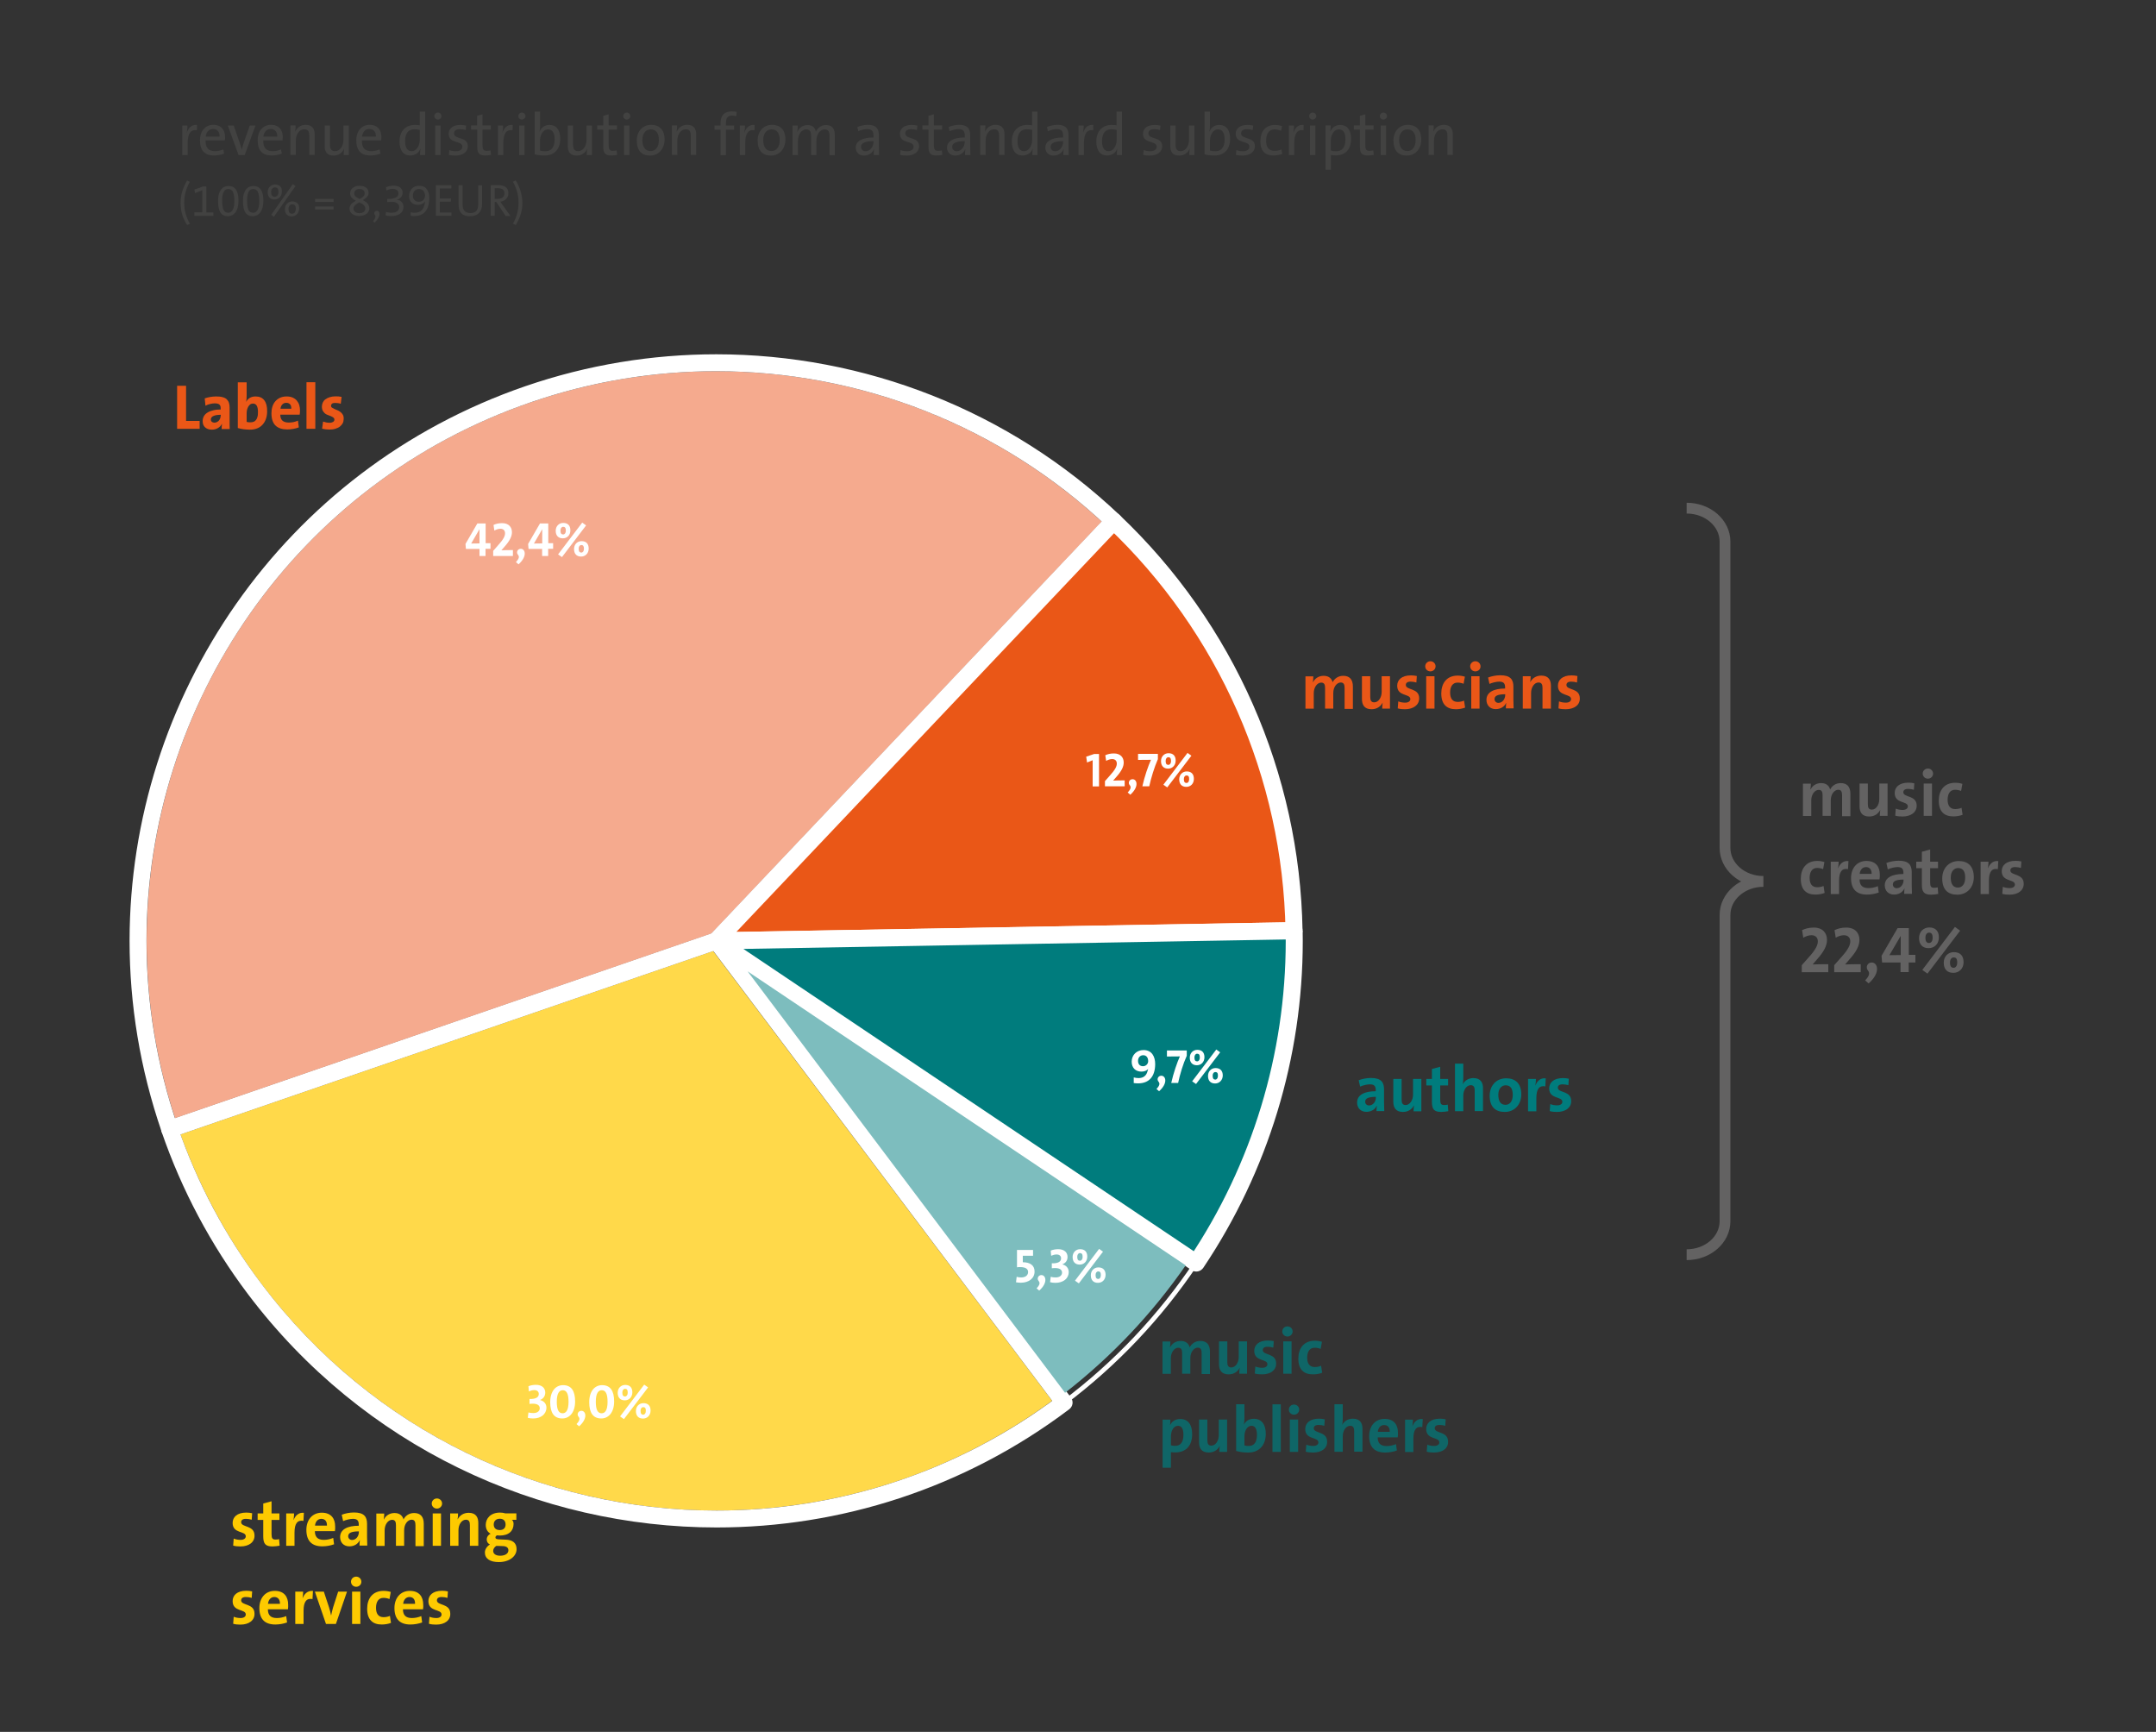 <?xml version="1.0" encoding="utf-8"?>
<!-- Generator: Adobe Illustrator 27.3.1, SVG Export Plug-In . SVG Version: 6.00 Build 0)  -->
<svg version="1.1" id="Ebene_1" xmlns="http://www.w3.org/2000/svg" xmlns:xlink="http://www.w3.org/1999/xlink" x="0px" y="0px"
	 viewBox="0 0 2000 1606.3" style="enable-background:new 0 0 2000 1606.3;" xml:space="preserve">
<rect x="0" y="0" width="2000" height="1606.3" fill="#333333" stroke="none"/>
<style type="text/css">
	.st0{fill:#FFD94A;}
	.st1{fill:#FFFFFF;}
	.st2{fill:#F5AA8E;}
	.st3{fill-rule:evenodd;clip-rule:evenodd;fill:#EA5717;}
	.st4{fill-rule:evenodd;clip-rule:evenodd;fill:#007C7D;}
	.st5{fill:#7DBDBE;}
	.st6{fill:none;stroke:#FFFFFF;stroke-width:4.25;stroke-linejoin:round;stroke-miterlimit:10;}
	.st7{fill:#EA5717;}
	.st8{fill:none;stroke:#636262;stroke-width:10;stroke-miterlimit:8;}
	.st9{enable-background:new    ;}
	.st10{fill:#424241;}
	.st11{fill:#FECA00;}
	.st12{opacity:0.7;}
	.st13{fill:#007C7D;}
	.st14{fill:#636262;}
</style>
<path class="st0" d="M838.3,1371.7H490.8c-95.7-33.2-182.8-94.2-248.4-181.1c-31.8-42.2-57-88.9-75-138.5L661.5,882L976,1299.2
	C932.8,1330.8,886.4,1354.9,838.3,1371.7"/>
<path class="st0" d="M648.7,1168.9c-86.8,0-157.9,202.8-157.9,202.8c56,19.4,114.8,29.3,174,29.3c58.4,0,117.1-9.7,173.5-29.3
	C838.3,1371.7,735.6,1168.9,648.7,1168.9z"/>
<path class="st1" d="M987.1,1300.8l4.7,6.3c-98,73.9-213,109.6-327,109.6c-165,0-328-74.8-435-216.7
	c-34.3-45.6-61.3-96.3-79.9-150.3c-1.4-4.1,0.8-8.6,4.9-10l507-174.5c3.2-1.1,6.8,0,8.9,2.7l322.7,428.2c1.2,1.7,1.8,3.8,1.5,5.8
	c-0.3,2.1-1.4,3.9-3.1,5.2L987.1,1300.8l-6.3,4.7L661.6,881.9L160,1054.6l-2.6-7.4l7.4-2.6c18,52.4,44.2,101.7,77.6,145.9
	C346.3,1328.4,504.6,1401,664.8,1401c110.7,0,222.3-34.6,317.6-106.4L987.1,1300.8l-6.3,4.7L987.1,1300.8"/>
<path class="st2" d="M165.1,1036.2V699.9c16.1-46.5,38.7-90.7,67-131c61.5-87.7,150-157.5,258.8-195.3h347
	c67.2,23.3,130,60.4,184.2,110.2l-362,382L165.1,1036.2 M162.4,1037.1c-17.9-54.6-26.4-110-26.4-164.5c0-59.4,10.1-117.7,29.1-172.7
	l133.5,100.5l-129.5,234.5L162.4,1037.1 M837.9,373.6c0,0-59.9,213.8-178.7,211.1S490.9,373.6,490.9,373.6c0.5-0.2,1-0.3,1.5-0.5
	c56.2-19.4,114.3-28.8,171.9-28.8C723.5,344.3,782.2,354.3,837.9,373.6"/>
<polyline class="st2" points="162.4,1037.1 162.4,1037.1 165.1,1036.2 660,865.8 660,865.8 162.4,1037.1 "/>
<path class="st1" d="M157.4,1047.2l-7.4,2.6c-20.2-58.6-29.8-118.4-29.8-177.1c0-112.9,35.4-222.1,99-312.8S374.6,397,487.3,358.2
	c57.9-19.9,117.7-29.6,177.1-29.6c137.1,0,271.6,51.8,374.3,149.2c1.5,1.4,2.4,3.4,2.5,5.5s-0.7,4.1-2.2,5.6L670.1,878.1
	c-0.9,0.9-1.9,1.6-3.2,2l-507,174.5c-4.1,1.4-8.6-0.8-10-4.9L157.4,1047.2l-2.6-7.4l505.2-174L1027.5,478l5.7,5.4l-5.4,5.7
	c-99.7-94.5-230.4-144.8-363.5-144.8c-57.6,0-115.7,9.4-171.9,28.8c-109.5,37.7-198.6,107.8-260.3,195.8
	C170.3,657,135.9,763,135.9,872.6c0,57,9.3,115,28.9,172L157.4,1047.2l-2.6-7.4L157.4,1047.2"/>
<path class="st3" d="M1033.2,483.4c104.5,99,164.8,235.9,167.3,379.8l-536.1,9.4L1033.2,483.4"/>
<path class="st1" d="M1033.2,483.4l5.4-5.7c106,100.5,167.2,239.4,169.7,385.4c0,2.1-0.8,4.1-2.2,5.6c-1.4,1.5-3.5,2.4-5.5,2.4
	l-536.1,9.4c-3.2,0.1-6.1-1.8-7.3-4.7c-1.3-2.9-0.7-6.3,1.5-8.6L1027.5,478c1.4-1.5,3.4-2.4,5.5-2.5s4.1,0.7,5.6,2.2L1033.2,483.4
	l5.7,5.4L683,864.4l517.3-9.1l0.1,7.9l-7.9,0.1c-2.5-141.8-61.9-276.7-164.8-374.3L1033.2,483.4l5.7,5.4L1033.2,483.4"/>
<path class="st4" d="M1200.5,863.3c1.9,109.6-29.8,217.1-90.9,308.1L664.4,872.6L1200.5,863.3"/>
<path class="st1" d="M1200.5,863.3l7.9-0.1c0.1,3.2,0.1,6.4,0.1,9.6c0,107.9-32.1,213.4-92.3,303.1c-1.2,1.7-3,2.9-5,3.3
	s-4.2,0-5.9-1.2L660,879.2c-2.9-1.9-4.1-5.5-3.2-8.8c1-3.3,4-5.6,7.4-5.7l536.1-9.4c4.3-0.1,7.9,3.4,8,7.7L1200.5,863.3l0.1,7.9
	l-511,8.9l424.4,284.8l-4.4,6.5l-6.5-4.4c58.4-87.1,89.6-189.6,89.6-294.3c0-3.1,0-6.2-0.1-9.3L1200.5,863.3l0.1,7.9L1200.5,863.3"
	/>
<path class="st5" d="M988,1291.8L693.5,900.9l406.4,272.7C1068.8,1218.4,1031.1,1258.3,988,1291.8"/>
<path class="st6" d="M1109.6,1171.4c-33.3,49.7-74.7,93.5-122.6,129.5L664.4,872.6L1109.6,1171.4z"/>
<g>
	<path class="st7" d="M185.2,397.7v-7.3h-12.6v-32.6h-8.3v39.9H185.2L185.2,397.7z M204.7,385.5c0,0.8-0.1,1.6-0.4,2.4
		c-0.3,0.8-0.7,1.5-1.2,2.1s-1.1,1.1-1.8,1.4c-0.7,0.4-1.5,0.6-2.4,0.6c-1,0-1.8-0.3-2.4-0.8c-0.6-0.5-0.9-1.2-0.9-2.1
		c0-0.6,0.1-1.1,0.4-1.6c0.3-0.5,0.7-1,1.4-1.4s1.6-0.7,2.8-1c1.2-0.2,2.7-0.4,4.6-0.4v0.8H204.7z M213.1,397.7
		c-0.1-1.2-0.1-2.4-0.1-3.7c0-1.3,0-2.5,0-3.6V378c0-1.6-0.2-3.1-0.6-4.3c-0.4-1.3-1.1-2.4-2-3.3s-2.2-1.6-3.8-2
		c-1.6-0.5-3.6-0.7-6.1-0.7c-1.9,0-3.8,0.2-5.6,0.5s-3.5,0.8-5,1.3l0.7,6.8c1.2-0.7,2.6-1.2,4.2-1.6c1.6-0.4,3.1-0.6,4.4-0.6
		c2.1,0,3.5,0.4,4.3,1.1s1.2,1.8,1.2,3.2v1.4c-2.4,0-4.7,0.2-6.7,0.7c-2.1,0.5-3.8,1.1-5.3,2s-2.7,2-3.5,3.4s-1.2,2.9-1.2,4.7
		c0,2.4,0.7,4.3,2.2,5.7c1.5,1.4,3.6,2.2,6.3,2.2c2.1,0,4-0.5,5.7-1.5s2.8-2.3,3.6-3.9l0.1,0.1c-0.1,0.7-0.2,1.5-0.2,2.3
		s-0.1,1.6-0.1,2.4h7.5L213.1,397.7L213.1,397.7z M238.8,386.7c-0.3,1.2-0.8,2.2-1.4,2.9c-0.6,0.7-1.3,1.3-2.2,1.6
		c-0.8,0.3-1.8,0.5-2.8,0.5c-1.5,0-2.7-0.1-3.6-0.4v-7.9c0-1.2,0.1-2.4,0.4-3.5c0.3-1.1,0.7-2,1.2-2.9c0.5-0.8,1.1-1.5,1.8-2
		s1.5-0.7,2.5-0.7c3.1,0,4.6,2.6,4.6,7.8C239.3,384,239.2,385.5,238.8,386.7L238.8,386.7z M245.2,371.3c-1.8-2.4-4.5-3.6-8.1-3.6
		c-2,0-3.8,0.4-5.3,1.3s-2.6,2.1-3.4,3.6h-0.1c0.2-0.8,0.3-1.7,0.4-2.8c0.1-1.1,0.1-2.1,0.1-3v-12.2h-8.2V397
		c1.7,0.5,3.5,0.8,5.3,1.1c1.8,0.2,3.7,0.4,5.9,0.4c2.6,0,4.8-0.4,6.8-1.2c2-0.8,3.7-2,5-3.5c1.4-1.5,2.4-3.3,3.1-5.3
		c0.7-2.1,1.1-4.3,1.1-6.8C247.9,377.1,247,373.7,245.2,371.3L245.2,371.3z M270.2,379.1h-10c0.2-1.7,0.7-3,1.7-4
		c0.9-1,2.2-1.5,3.7-1.5s2.7,0.5,3.5,1.4C269.9,375.9,270.3,377.3,270.2,379.1L270.2,379.1L270.2,379.1z M277.6,375.7
		c-0.5-1.6-1.3-3-2.3-4.2s-2.3-2.1-3.9-2.8c-1.6-0.7-3.5-1-5.6-1c-2.2,0-4.2,0.4-6,1.2c-1.7,0.8-3.2,1.9-4.4,3.3
		c-1.2,1.4-2.1,3-2.7,4.9c-0.6,1.9-0.9,4-0.9,6.2c0,5.2,1.3,9,3.8,11.4s6.2,3.6,10.9,3.6c1.9,0,3.7-0.2,5.5-0.5s3.6-0.8,5.2-1.4
		l-0.8-6.3c-1.3,0.6-2.7,1.1-4.2,1.4s-3,0.4-4.4,0.4c-5.2,0-7.8-2.4-7.8-7.3h18c0.1-0.7,0.1-1.3,0.2-1.9s0.1-1.2,0.1-1.7
		C278.3,379.1,278.1,377.3,277.6,375.7L277.6,375.7z M292.5,397.7v-43.2h-8.2v43.2H292.5L292.5,397.7z"/>
	<path class="st7" d="M318,384.6c-0.6-1-1.3-1.8-2.2-2.5c-0.9-0.7-1.8-1.2-2.8-1.6s-1.9-0.8-2.8-1.2c-0.9-0.4-1.6-0.8-2.2-1.2
		c-0.6-0.4-0.9-1-0.9-1.7c0-0.8,0.3-1.5,0.9-2s1.6-0.7,3-0.7c0.9,0,1.8,0.1,2.6,0.2c0.8,0.1,1.7,0.3,2.5,0.6l0.8-6.4
		c-0.9-0.2-1.8-0.3-2.8-0.4s-1.9-0.1-2.8-0.1c-2.1,0-3.9,0.3-5.5,0.8s-2.9,1.2-4,2s-1.9,1.9-2.4,3c-0.5,1.2-0.8,2.4-0.8,3.7
		c0,1.7,0.3,3,0.9,4s1.3,1.8,2.1,2.5c0.8,0.6,1.8,1.1,2.8,1.4c1,0.4,1.9,0.7,2.8,1.1c0.8,0.4,1.6,0.8,2.1,1.2
		c0.6,0.5,0.9,1.1,0.9,1.9c0,0.9-0.4,1.6-1.2,2.1c-0.8,0.5-1.8,0.8-3.2,0.8c-1.1,0-2.2-0.1-3.2-0.3c-1-0.2-2-0.5-2.9-0.8l-0.9,6.6
		c0.9,0.2,2,0.4,3.3,0.6c1.2,0.1,2.3,0.2,3.4,0.2c2.1,0,3.9-0.2,5.5-0.7s3-1.1,4.2-2c1.1-0.9,2-1.9,2.7-3.1c0.6-1.2,0.9-2.5,0.9-4
		C318.9,386.9,318.6,385.6,318,384.6L318,384.6z"/>
</g>
<path class="st8" d="M1564.6,471.3c19.7,0,35.6,13.9,35.6,31.1v284c0,17.2,15.9,31.1,35.6,31.1c-19.6,0-35.6,13.9-35.6,31.1v284
	c0,17.2-15.9,31.1-35.6,31.1"/>
<g class="st9">
	<path class="st10" d="M173.6,208.7c-1.3-2-2.3-3.8-3.1-5.6c-0.8-1.8-1.4-3.6-1.8-5.2c-0.4-1.7-0.8-3.3-0.9-5
		c-0.2-1.6-0.3-3.2-0.3-4.7c0-1.5,0.1-3.1,0.3-4.7c0.2-1.7,0.5-3.4,1-5.1c0.5-1.7,1.1-3.5,1.9-5.4c0.8-1.8,1.8-3.7,2.9-5.6l2.5,1.3
		c-1.7,2.9-3,6-3.9,9.3s-1.3,6.6-1.3,10c0,3.6,0.4,7,1.3,10.2c0.9,3.2,2.2,6.3,4,9.3L173.6,208.7z"/>
	<path class="st10" d="M180.3,200.1v-3.2h7.4v-20.5l-6.8,2.7l-0.6-3.3l8.2-2.9h2.9v24.1h6.5v3.2H180.3z"/>
	<path class="st10" d="M221.2,186.1c0,2.6-0.3,4.9-0.8,6.7c-0.6,1.8-1.3,3.3-2.2,4.4c-0.9,1.1-1.9,2-3.1,2.5
		c-1.2,0.5-2.4,0.8-3.6,0.8c-1.5,0-2.8-0.2-3.9-0.7c-1.1-0.5-2.1-1.3-2.9-2.4c-0.8-1.1-1.4-2.6-1.8-4.4c-0.4-1.8-0.6-4-0.6-6.7
		c0-2.4,0.2-4.4,0.7-6.2c0.5-1.8,1.2-3.2,2-4.3c0.9-1.1,1.9-2,3.1-2.5c1.2-0.5,2.5-0.8,3.9-0.8c1.3,0,2.6,0.2,3.7,0.7
		c1.1,0.4,2.1,1.2,2.9,2.2c0.8,1,1.4,2.5,1.9,4.2S221.2,183.5,221.2,186.1z M217.4,186.4c0-2-0.1-3.8-0.4-5.2
		c-0.2-1.4-0.6-2.5-1-3.4s-1-1.5-1.8-1.9c-0.7-0.4-1.5-0.6-2.5-0.6c-0.8,0-1.6,0.2-2.2,0.5c-0.7,0.4-1.3,1-1.8,1.8s-0.9,1.9-1.2,3.3
		c-0.3,1.4-0.4,3-0.4,5c0,3.9,0.4,6.8,1.2,8.6c0.8,1.8,2.3,2.8,4.4,2.8c1.8,0,3.2-0.9,4.2-2.7C216.9,192.9,217.4,190.1,217.4,186.4z
		"/>
	<path class="st10" d="M244.3,186.1c0,2.6-0.3,4.9-0.8,6.7c-0.6,1.8-1.3,3.3-2.2,4.4c-0.9,1.1-1.9,2-3.1,2.5
		c-1.2,0.5-2.4,0.8-3.6,0.8c-1.5,0-2.8-0.2-3.9-0.7c-1.1-0.5-2.1-1.3-2.9-2.4c-0.8-1.1-1.4-2.6-1.8-4.4c-0.4-1.8-0.6-4-0.6-6.7
		c0-2.4,0.2-4.4,0.7-6.2c0.5-1.8,1.2-3.2,2-4.3c0.9-1.1,1.9-2,3.1-2.5c1.2-0.5,2.5-0.8,3.9-0.8c1.3,0,2.6,0.2,3.7,0.7
		c1.1,0.4,2.1,1.2,2.9,2.2c0.8,1,1.4,2.5,1.9,4.2S244.3,183.5,244.3,186.1z M240.5,186.4c0-2-0.1-3.8-0.4-5.2
		c-0.2-1.4-0.6-2.5-1-3.4s-1-1.5-1.8-1.9c-0.7-0.4-1.5-0.6-2.5-0.6c-0.8,0-1.6,0.2-2.2,0.5c-0.7,0.4-1.3,1-1.8,1.8s-0.9,1.9-1.2,3.3
		c-0.3,1.4-0.4,3-0.4,5c0,3.9,0.4,6.8,1.2,8.6c0.8,1.8,2.3,2.8,4.4,2.8c1.8,0,3.2-0.9,4.2-2.7C240,192.9,240.5,190.1,240.5,186.4z"
		/>
	<path class="st10" d="M261.5,177.7c0,1.1-0.2,2.2-0.6,3.1c-0.4,0.9-0.9,1.7-1.5,2.3c-0.6,0.6-1.4,1.1-2.2,1.4
		c-0.8,0.3-1.7,0.5-2.6,0.5c-0.9,0-1.7-0.1-2.5-0.4c-0.8-0.3-1.5-0.7-2-1.2s-1-1.2-1.3-2.1c-0.3-0.8-0.5-1.8-0.5-3s0.2-2.2,0.6-3.1
		s0.9-1.6,1.5-2.2c0.6-0.6,1.4-1.1,2.2-1.4c0.8-0.3,1.7-0.5,2.5-0.5c0.9,0,1.7,0.1,2.5,0.4c0.8,0.2,1.5,0.6,2.1,1.1
		c0.6,0.5,1,1.2,1.4,2C261.3,175.5,261.5,176.5,261.5,177.7z M258.3,178c0-1.5-0.3-2.6-0.8-3.2c-0.6-0.7-1.4-1-2.6-1
		c-1,0-1.8,0.4-2.4,1.2c-0.6,0.8-1,1.8-1,3.1c0,2.9,1.1,4.4,3.3,4.4c1.1,0,1.9-0.4,2.6-1.2C258,180.4,258.3,179.4,258.3,178z
		 M254.1,201l-2.5-1.8l20-28.4l2.5,1.8L254.1,201z M277.5,193.4c0,1.1-0.2,2.2-0.6,3.1c-0.4,0.9-0.9,1.7-1.5,2.3s-1.4,1.1-2.2,1.4
		c-0.8,0.3-1.7,0.5-2.6,0.5c-0.9,0-1.7-0.1-2.5-0.4c-0.8-0.3-1.4-0.7-2-1.2c-0.6-0.5-1-1.2-1.3-2.1c-0.3-0.8-0.5-1.8-0.5-3
		s0.2-2.2,0.6-3.1s0.9-1.6,1.5-2.2c0.6-0.6,1.4-1.1,2.2-1.4c0.8-0.3,1.7-0.5,2.5-0.5c0.9,0,1.7,0.1,2.5,0.4c0.8,0.2,1.5,0.6,2.1,1.1
		c0.6,0.5,1.1,1.2,1.4,2S277.5,192.2,277.5,193.4z M274.4,193.7c0-1.5-0.3-2.6-0.8-3.2s-1.4-1-2.6-1c-1,0-1.8,0.4-2.4,1.2
		c-0.7,0.8-1,1.8-1,3.1c0,2.9,1.1,4.4,3.3,4.4c1.1,0,1.9-0.4,2.6-1.2C274,196.1,274.4,195,274.4,193.7z"/>
	<path class="st10" d="M292.3,187.3v-2.8h17.1v2.8H292.3z M292.3,194.3v-2.8h17.1v2.8H292.3z"/>
	<path class="st10" d="M342.6,193.1c0,1.1-0.2,2.1-0.7,3c-0.5,0.9-1.1,1.7-2,2.3s-1.8,1.1-3,1.4c-1.1,0.3-2.4,0.5-3.7,0.5
		c-1.3,0-2.6-0.2-3.7-0.5c-1.1-0.3-2-0.8-2.8-1.4c-0.8-0.6-1.4-1.3-1.8-2.1c-0.4-0.8-0.7-1.8-0.7-2.8c0-0.9,0.2-1.7,0.5-2.4
		c0.3-0.7,0.8-1.4,1.3-2c0.5-0.6,1.2-1.1,1.9-1.6c0.7-0.5,1.5-1,2.2-1.4c-1.7-0.8-3-1.8-3.9-2.8c-0.9-1-1.4-2.4-1.4-4
		c0-1,0.2-1.9,0.6-2.8c0.4-0.9,1-1.6,1.8-2.2c0.8-0.6,1.7-1.1,2.8-1.5c1.1-0.4,2.3-0.5,3.6-0.5c2.6,0,4.6,0.6,6.1,1.8
		c1.5,1.2,2.2,2.8,2.2,4.7c0,0.8-0.1,1.5-0.4,2.2c-0.3,0.7-0.7,1.3-1.2,1.8c-0.5,0.5-1,1-1.7,1.5c-0.7,0.5-1.3,0.9-2,1.3
		c0.8,0.4,1.5,0.8,2.2,1.3c0.7,0.4,1.4,1,1.9,1.5c0.6,0.6,1,1.2,1.3,2S342.6,192.2,342.6,193.1z M338.9,193.5c0-0.8-0.2-1.4-0.5-2
		c-0.3-0.6-0.7-1.1-1.3-1.6c-0.5-0.5-1.1-0.9-1.8-1.2c-0.7-0.4-1.4-0.7-2.2-1c-0.7,0.4-1.3,0.8-1.9,1.2c-0.6,0.4-1.2,0.8-1.7,1.3
		c-0.5,0.5-0.9,1-1.2,1.5c-0.3,0.5-0.4,1.1-0.4,1.8c0,1.2,0.5,2.2,1.4,3c1,0.8,2.3,1.2,4.2,1.2c0.8,0,1.5-0.1,2.1-0.3
		c0.6-0.2,1.2-0.4,1.7-0.8c0.5-0.3,0.9-0.8,1.1-1.3C338.8,194.7,338.9,194.1,338.9,193.5z M338.3,179.3c0-1.3-0.4-2.3-1.3-3
		c-0.9-0.7-2.1-1-3.6-1c-1.5,0-2.7,0.4-3.5,1.2c-0.8,0.8-1.3,1.7-1.3,2.8c0,1.2,0.4,2.1,1.2,2.9c0.8,0.7,2.1,1.5,3.8,2.4
		c0.6-0.3,1.2-0.7,1.8-1c0.6-0.4,1.1-0.8,1.5-1.2s0.8-0.9,1-1.3C338.2,180.4,338.3,179.8,338.3,179.3z"/>
	<path class="st10" d="M349.6,195.5c0.8,0,1.4,0.3,1.8,0.9c0.5,0.6,0.7,1.4,0.6,2.4c0,1-0.4,2.1-1.1,3.5c-0.7,1.3-1.8,2.7-3.4,4.2
		l-1.5-1.3c0.7-0.7,1.2-1.4,1.5-2c0.3-0.6,0.6-1.2,0.7-1.7c0.1-0.5,0.1-0.9,0-1.3s-0.3-0.7-0.5-1c-0.3-0.4-0.4-0.7-0.5-1.2
		c0-0.4,0-0.8,0.2-1.2c0.2-0.4,0.4-0.7,0.8-0.9S349.1,195.5,349.6,195.5z"/>
	<path class="st10" d="M374.3,191.8c0,1.3-0.3,2.5-0.8,3.6c-0.5,1.1-1.3,2-2.3,2.7c-1,0.8-2.2,1.3-3.6,1.7c-1.4,0.4-3,0.6-4.7,0.6
		c-1,0-1.9-0.1-2.8-0.2c-0.9-0.1-1.7-0.3-2.4-0.5l0.4-3.2c0.8,0.3,1.6,0.5,2.4,0.6c0.9,0.2,1.8,0.2,2.7,0.2c2.4,0,4.1-0.5,5.3-1.4
		c1.2-1,1.8-2.2,1.8-3.7c0-1.6-0.6-2.8-1.8-3.7c-1.2-0.9-2.9-1.3-5.2-1.3c-0.8,0-1.4,0-2.1,0.1c-0.6,0-1.3,0.1-2,0.1v-2.9h0.9
		c3,0,5.4-0.4,7-1.3c1.7-0.8,2.5-2.1,2.5-3.9c0-1.3-0.5-2.3-1.4-3c-1-0.7-2.2-1.1-3.8-1.1c-1.2,0-2.3,0.1-3.2,0.4
		c-1,0.3-1.9,0.7-2.8,1.1l-0.3-3.1c1-0.4,2-0.7,3.2-1c1.1-0.3,2.4-0.4,3.8-0.4c1.4,0,2.6,0.2,3.7,0.5c1.1,0.3,1.9,0.8,2.6,1.4
		c0.7,0.6,1.2,1.3,1.6,2c0.3,0.8,0.5,1.6,0.5,2.6c0,1.7-0.5,3-1.4,4.1c-0.9,1.1-2.2,1.9-3.9,2.3l0,0.1c0.8,0.1,1.6,0.3,2.4,0.6
		c0.7,0.4,1.4,0.8,1.9,1.4c0.5,0.6,1,1.2,1.3,2C374.1,190.1,374.3,190.9,374.3,191.8z"/>
	<path class="st10" d="M398.2,183.8c0,3-0.4,5.6-1.1,7.7c-0.7,2.1-1.7,3.8-2.9,5.1c-1.2,1.3-2.7,2.3-4.4,2.9
		c-1.7,0.6-3.5,0.9-5.6,0.9c-0.5,0-1.1,0-1.6-0.1c-0.6,0-1.1-0.1-1.7-0.2v-3.2c0.6,0.1,1.2,0.2,1.8,0.3c0.6,0.1,1.3,0.1,1.9,0.1
		c2.7,0,4.9-0.7,6.4-2.1c1.5-1.4,2.5-3.5,3-6.3c0.1-0.4,0.1-0.8,0.2-1.1s0.1-0.6,0.2-1h0c-0.7,1-1.6,1.8-2.7,2.3
		c-1.1,0.6-2.4,0.9-3.9,0.9c-1.3,0-2.5-0.2-3.6-0.6c-1-0.4-1.9-1-2.6-1.7c-0.7-0.7-1.2-1.6-1.6-2.6c-0.4-1-0.5-2.1-0.5-3.3
		c0-1.4,0.2-2.7,0.7-3.9c0.5-1.2,1.1-2.1,1.9-3c0.8-0.8,1.8-1.4,2.9-1.9c1.1-0.4,2.4-0.7,3.8-0.7c1.4,0,2.7,0.2,3.9,0.7
		c1.1,0.4,2.1,1.1,2.9,2.1c0.8,0.9,1.4,2.1,1.9,3.5C398,180.1,398.2,181.8,398.2,183.8z M394.3,181.6c0-0.9-0.1-1.8-0.4-2.5
		c-0.3-0.8-0.6-1.4-1.1-2c-0.5-0.6-1.1-1-1.8-1.3c-0.7-0.3-1.5-0.5-2.5-0.5c-0.8,0-1.6,0.2-2.3,0.5c-0.7,0.3-1.3,0.7-1.7,1.3
		c-0.5,0.5-0.8,1.2-1.1,1.9c-0.3,0.7-0.4,1.5-0.4,2.3c0,1.8,0.5,3.2,1.4,4.2c1,1,2.3,1.6,4,1.6c0.9,0,1.7-0.1,2.5-0.4
		s1.3-0.7,1.8-1.2c0.5-0.5,0.9-1.1,1.1-1.7C394.1,183.1,394.3,182.4,394.3,181.6z"/>
	<path class="st10" d="M404.3,200.1v-28.3h14.4v3H408v9.3h10.3v2.9H408v10.1h10.8v3H404.3z"/>
	<path class="st10" d="M444.3,197.5c-1.9,2-4.7,3-8.4,3c-2.2,0-3.9-0.3-5.3-0.9c-1.4-0.6-2.4-1.5-3.2-2.5c-0.8-1-1.3-2.2-1.6-3.5
		c-0.3-1.3-0.4-2.6-0.4-3.9v-17.9h3.7v17.6c0,1.1,0.1,2.1,0.3,3.1c0.2,1,0.6,1.9,1.1,2.6c0.5,0.7,1.3,1.3,2.2,1.8
		c0.9,0.4,2.1,0.7,3.5,0.7c2.5,0,4.4-0.6,5.6-1.9c1.2-1.3,1.8-3.4,1.8-6.3v-17.5h3.6v17.2C447.2,192.7,446.3,195.5,444.3,197.5z"/>
	<path class="st10" d="M468.9,200.1l-8.5-12.8h-1.5v12.8h-3.7v-28.3c1-0.1,2-0.1,3-0.1c1.1,0,2.4,0,3.9,0c1.4,0,2.6,0.1,3.8,0.4
		c1.2,0.3,2.2,0.7,3,1.3c0.8,0.6,1.5,1.3,2,2.3s0.7,2.1,0.7,3.4c0,1.2-0.2,2.3-0.6,3.2c-0.4,0.9-1,1.7-1.7,2.4
		c-0.7,0.7-1.5,1.2-2.4,1.6c-0.9,0.4-1.9,0.7-2.8,0.8l9.4,13.2H468.9z M467.9,179.4c0-1.8-0.5-3-1.6-3.8c-1.1-0.7-2.7-1.1-4.8-1.1
		c-1,0-1.8,0-2.6,0.1v9.8c0.2,0,0.5,0,1,0.1c0.4,0,0.9,0,1.5,0c2.1,0,3.7-0.5,4.9-1.4C467.4,182.2,467.9,180.9,467.9,179.4z"/>
	<path class="st10" d="M484.6,188.1c0,1.5-0.1,3.1-0.3,4.7c-0.2,1.6-0.5,3.3-1,5s-1.1,3.5-1.9,5.3c-0.8,1.8-1.8,3.7-3,5.6l-2.6-1.3
		c1.8-3,3.1-6,3.9-9.2c0.9-3.2,1.3-6.6,1.3-10.2c0-3.5-0.4-6.8-1.3-10.1c-0.9-3.2-2.2-6.4-3.9-9.3l2.6-1.3c1.2,1.9,2.2,3.8,2.9,5.6
		c0.8,1.8,1.4,3.6,1.9,5.4c0.5,1.8,0.8,3.4,1,5.1C484.5,185,484.6,186.6,484.6,188.1z"/>
</g>
<g>
	<path class="st10" d="M182.7,120.8c-5.8-1-8.6,3.2-8.6,12v11h-5v-27.4h4.8c0,1.7-0.2,4.2-0.6,6.5h0.1c1.2-3.8,4-7.6,9.4-7
		L182.7,120.8z"/>
	<path class="st10" d="M208.6,130.2h-17.9c-0.2,6.8,2.7,10,8.7,10c2.6,0,5.4-0.6,7.8-1.6l0.7,3.9c-2.8,1.1-6.1,1.7-9.5,1.7
		c-8.3,0-12.9-4.4-12.9-14.1c0-8.2,4.6-14.3,12.4-14.3c7.7,0,10.9,5.1,10.9,11.3C208.8,127.8,208.8,129.1,208.6,130.2z M197.6,119.6
		c-3.6,0-6.2,2.6-6.8,7.1h12.9C203.8,122.2,201.5,119.6,197.6,119.6z"/>
	<path class="st10" d="M227,143.8h-5.7l-10-27.4h5.5l5.8,16.8c0.7,2.1,1.2,3.8,1.6,5.6h0.1c0.4-1.8,0.9-3.5,1.5-5.5l5.9-16.9h5.3
		L227,143.8z"/>
	<path class="st10" d="M262.1,130.2h-17.9c-0.2,6.8,2.7,10,8.7,10c2.6,0,5.4-0.6,7.8-1.6l0.7,3.9c-2.8,1.1-6.1,1.7-9.5,1.7
		c-8.3,0-12.9-4.4-12.9-14.1c0-8.2,4.6-14.3,12.4-14.3c7.7,0,10.9,5.1,10.9,11.3C262.3,127.8,262.2,129.1,262.1,130.2z M251.1,119.6
		c-3.6,0-6.2,2.6-6.8,7.1h12.9C257.3,122.2,254.9,119.6,251.1,119.6z"/>
	<path class="st10" d="M286.9,143.8v-17.7c0-3.9-1-6.2-4.7-6.2c-4.5,0-7.8,4.6-7.8,10.7v13.1h-5v-27.4h4.8c0,1.7-0.1,4.1-0.4,5.8
		h0.1c1.6-3.8,5-6.3,9.7-6.3c6.3,0,8.3,3.9,8.3,8.8v19.1H286.9z"/>
	<path class="st10" d="M318.8,143.8c0-1.7,0.1-4.1,0.4-5.8h-0.1c-1.6,3.8-5,6.3-9.7,6.3c-6.3,0-8.2-3.9-8.2-8.8v-19.1h4.9V134
		c0,3.9,1.1,6.2,4.7,6.2c4.5,0,7.8-4.6,7.8-10.7v-13.1h5v27.4H318.8z"/>
	<path class="st10" d="M353.6,130.2h-17.9c-0.2,6.8,2.7,10,8.7,10c2.6,0,5.4-0.6,7.8-1.6l0.7,3.9c-2.8,1.1-6.1,1.7-9.5,1.7
		c-8.3,0-12.9-4.4-12.9-14.1c0-8.2,4.6-14.3,12.4-14.3c7.7,0,10.9,5.1,10.9,11.3C353.8,127.8,353.7,129.1,353.6,130.2z M342.6,119.6
		c-3.6,0-6.2,2.6-6.8,7.1h12.9C348.8,122.2,346.4,119.6,342.6,119.6z"/>
	<path class="st10" d="M389.6,143.8c0-1.5,0.1-4,0.4-5.6l-0.1-0.1c-1.5,3.7-4.9,6.1-9.2,6.1c-6.7,0-10.1-4.9-10.1-12.9
		c0-9.6,5.5-15.4,14.2-15.4c1.5,0,3,0.1,4.6,0.3v-12.7h5v40.3H389.6z M389.4,120.5c-1.7-0.4-3.3-0.6-4.9-0.6c-5.2,0-8.7,3.1-8.7,11
		c0,5.9,1.9,9.3,6.1,9.3c5,0,7.5-5.8,7.5-10.6V120.5z"/>
	<path class="st10" d="M406.2,110.9c-1.8,0-3.3-1.4-3.3-3.2s1.5-3.3,3.3-3.3s3.3,1.4,3.3,3.3C409.5,109.5,408,110.9,406.2,110.9z
		 M403.7,143.8v-27.4h5v27.4H403.7z"/>
	<path class="st10" d="M422.5,144.3c-2.1,0-4.4-0.2-6.1-0.7l0.4-4.4c1.8,0.7,4,1.1,6.1,1.1c3.5,0,6-1.6,6-4.2
		c0-6.2-12.7-2.3-12.7-12c0-4.7,3.6-8.2,10.9-8.2c1.7,0,3.6,0.2,5.3,0.6l-0.4,4.1c-1.6-0.5-3.5-0.8-5.4-0.8c-3.6,0-5.4,1.5-5.4,3.9
		c0,6.1,12.8,2.6,12.8,11.9C434.1,140.5,429.7,144.3,422.5,144.3z"/>
	<path class="st10" d="M450,144.2c-5.6,0-7.3-2.3-7.3-8.2v-15.8H437v-3.9h5.6v-8.9l5-1.4v10.3h7.7v3.9h-7.7v14
		c0,4.5,0.9,5.7,3.9,5.7c1.3,0,2.5-0.2,3.5-0.4l0.5,4.1C453.9,144,451.7,144.2,450,144.2z"/>
	<path class="st10" d="M475.5,120.8c-5.8-1-8.6,3.2-8.6,12v11h-5v-27.4h4.8c0,1.7-0.2,4.2-0.6,6.5h0.1c1.2-3.8,4-7.6,9.4-7
		L475.5,120.8z"/>
	<path class="st10" d="M484.1,110.9c-1.8,0-3.3-1.4-3.3-3.2s1.5-3.3,3.3-3.3s3.3,1.4,3.3,3.3C487.4,109.5,485.9,110.9,484.1,110.9z
		 M481.6,143.8v-27.4h5v27.4H481.6z"/>
	<path class="st10" d="M505.4,144.2c-3.8,0-6.5-0.3-9.4-1.1v-39.6h5v13.3c0,1.6-0.2,3.8-0.5,5.1l0.1,0.1c1.5-3.9,4.9-6.1,9-6.1
		c6.5,0,10.1,4.5,10.1,12.9C519.7,138.4,514.2,144.2,505.4,144.2z M508.4,120c-5,0-7.5,5.8-7.5,10.5v9.1c1.4,0.4,2.9,0.7,4.9,0.7
		c5.2,0,8.7-3.1,8.7-11C514.5,123.3,512.5,120,508.4,120z"/>
	<path class="st10" d="M544.3,143.8c0-1.7,0.1-4.1,0.4-5.8h-0.1c-1.6,3.8-5,6.3-9.7,6.3c-6.3,0-8.2-3.9-8.2-8.8v-19.1h4.9V134
		c0,3.9,1.1,6.2,4.7,6.2c4.5,0,7.8-4.6,7.8-10.7v-13.1h5v27.4H544.3z"/>
	<path class="st10" d="M566.9,144.2c-5.6,0-7.3-2.3-7.3-8.2v-15.8h-5.6v-3.9h5.6v-8.9l5-1.4v10.3h7.7v3.9h-7.7v14
		c0,4.5,0.9,5.7,3.9,5.7c1.3,0,2.5-0.2,3.5-0.4l0.5,4.1C570.8,144,568.7,144.2,566.9,144.2z"/>
	<path class="st10" d="M581.4,110.9c-1.8,0-3.3-1.4-3.3-3.2s1.5-3.3,3.3-3.3s3.3,1.4,3.3,3.3C584.7,109.5,583.2,110.9,581.4,110.9z
		 M578.9,143.8v-27.4h5v27.4H578.9z"/>
	<path class="st10" d="M603,144.3c-7.4,0-12.3-4.3-12.3-14c0-8.1,5.1-14.5,13.4-14.5c7,0,12.4,3.9,12.4,13.7
		C616.4,137.9,611.1,144.3,603,144.3z M603.6,120c-3.9,0-7.7,3-7.7,9.8c0,6.6,2.7,10.3,7.7,10.3c4.1,0,7.6-3.2,7.6-10.2
		C611.2,123.6,608.7,120,603.6,120z"/>
	<path class="st10" d="M640.8,143.8v-17.7c0-3.9-1-6.2-4.7-6.2c-4.5,0-7.8,4.6-7.8,10.7v13.1h-5v-27.4h4.8c0,1.7-0.1,4.1-0.4,5.8
		h0.1c1.6-3.8,5-6.3,9.7-6.3c6.3,0,8.3,3.9,8.3,8.8v19.1H640.8z"/>
	<path class="st10" d="M683,107.8c-1.3-0.4-2.7-0.6-4-0.6c-3.9,0-5.6,2.2-5.6,7.1v2.1h7.6v3.9h-7.6v23.6h-5v-23.6h-5.6v-3.9h5.6v-2
		c0-7.6,3.7-11.1,10.5-11.1c1.5,0,3,0.2,4.5,0.5L683,107.8z"/>
	<path class="st10" d="M699.9,120.8c-5.8-1-8.6,3.2-8.6,12v11h-5v-27.4h4.8c0,1.7-0.2,4.2-0.6,6.5h0.1c1.2-3.8,4-7.6,9.4-7
		L699.9,120.8z"/>
	<path class="st10" d="M715.1,144.3c-7.4,0-12.3-4.3-12.3-14c0-8.1,5.1-14.5,13.4-14.5c7,0,12.4,3.9,12.4,13.7
		C728.5,137.9,723.2,144.3,715.1,144.3z M715.7,120c-3.9,0-7.7,3-7.7,9.8c0,6.6,2.7,10.3,7.7,10.3c4.1,0,7.6-3.2,7.6-10.2
		C723.3,123.6,720.8,120,715.7,120z"/>
	<path class="st10" d="M769.5,143.8v-17.6c0-3.8-0.9-6.2-4.5-6.2c-3.9,0-7.7,4.1-7.7,10.8v13h-4.9v-17.6c0-3.5-0.7-6.2-4.5-6.2
		c-4.2,0-7.7,4.5-7.7,10.8v13h-5v-27.4h4.8c0,1.7-0.1,4.1-0.4,5.8l0.1,0.1c1.6-3.9,5.1-6.3,9.5-6.3c5.8,0,7.3,4,7.6,6.2
		c1.2-2.6,4.1-6.2,9.4-6.2c5.2,0,8.2,2.8,8.2,9v18.9H769.5z"/>
	<path class="st10" d="M810.5,143.8c0-1.9,0-3.9,0.3-5.5h-0.1c-1.3,3.4-4.8,6-9.3,6s-7.6-3-7.6-7.4c0-5.9,6-9.4,16.5-9.4v-1.3
		c0-4.4-1.5-6.5-5.8-6.5c-2.6,0-5.9,0.9-8.3,2l-0.9-3.9c2.6-1.1,6.3-2,9.9-2c7.7,0,10.1,3.7,10.1,9.6v10.5c0,2.6,0.1,5.5,0.2,7.9
		H810.5z M810.3,130.9c-9,0-11.6,2.5-11.6,5.2c0,2.4,1.7,4.2,4.2,4.2c4.4,0,7.4-4.4,7.4-8.7V130.9z"/>
	<path class="st10" d="M841.1,144.3c-2.1,0-4.4-0.2-6.1-0.7l0.4-4.4c1.8,0.7,4,1.1,6.1,1.1c3.5,0,6-1.6,6-4.2
		c0-6.2-12.7-2.3-12.7-12c0-4.7,3.6-8.2,10.9-8.2c1.7,0,3.6,0.2,5.3,0.6l-0.4,4.1c-1.6-0.5-3.5-0.8-5.4-0.8c-3.6,0-5.4,1.5-5.4,3.9
		c0,6.1,12.8,2.6,12.8,11.9C852.7,140.5,848.3,144.3,841.1,144.3z"/>
	<path class="st10" d="M868.6,144.2c-5.6,0-7.3-2.3-7.3-8.2v-15.8h-5.6v-3.9h5.6v-8.9l5-1.4v10.3h7.7v3.9h-7.7v14
		c0,4.5,0.9,5.7,3.9,5.7c1.3,0,2.5-0.2,3.5-0.4l0.5,4.1C872.5,144,870.3,144.2,868.6,144.2z"/>
	<path class="st10" d="M895.2,143.8c0-1.9,0-3.9,0.3-5.5h-0.1c-1.3,3.4-4.8,6-9.3,6s-7.6-3-7.6-7.4c0-5.9,6-9.4,16.5-9.4v-1.3
		c0-4.4-1.5-6.5-5.8-6.5c-2.6,0-5.9,0.9-8.3,2l-0.9-3.9c2.6-1.1,6.3-2,9.9-2c7.7,0,10.1,3.7,10.1,9.6v10.5c0,2.6,0.1,5.5,0.2,7.9
		H895.2z M894.9,130.9c-9,0-11.6,2.5-11.6,5.2c0,2.4,1.7,4.2,4.2,4.2c4.4,0,7.4-4.4,7.4-8.7V130.9z"/>
	<path class="st10" d="M926.8,143.8v-17.7c0-3.9-1-6.2-4.7-6.2c-4.5,0-7.8,4.6-7.8,10.7v13.1h-5v-27.4h4.8c0,1.7-0.1,4.1-0.4,5.8
		h0.1c1.6-3.8,5-6.3,9.7-6.3c6.3,0,8.3,3.9,8.3,8.8v19.1H926.8z"/>
	<path class="st10" d="M957.6,143.8c0-1.5,0.1-4,0.4-5.6l-0.1-0.1c-1.5,3.7-4.9,6.1-9.2,6.1c-6.7,0-10.1-4.9-10.1-12.9
		c0-9.6,5.5-15.4,14.2-15.4c1.5,0,3,0.1,4.6,0.3v-12.7h5v40.3H957.6z M957.5,120.5c-1.7-0.4-3.3-0.6-4.9-0.6c-5.2,0-8.7,3.1-8.7,11
		c0,5.9,1.9,9.3,6.1,9.3c5,0,7.5-5.8,7.5-10.6V120.5z"/>
	<path class="st10" d="M986.4,143.8c0-1.9,0-3.9,0.3-5.5h-0.1c-1.3,3.4-4.8,6-9.3,6s-7.6-3-7.6-7.4c0-5.9,6-9.4,16.5-9.4v-1.3
		c0-4.4-1.5-6.5-5.8-6.5c-2.6,0-5.9,0.9-8.3,2l-0.9-3.9c2.6-1.1,6.3-2,9.9-2c7.7,0,10.1,3.7,10.1,9.6v10.5c0,2.6,0.1,5.5,0.2,7.9
		H986.4z M986.2,130.9c-9,0-11.6,2.5-11.6,5.2c0,2.4,1.7,4.2,4.2,4.2c4.4,0,7.4-4.4,7.4-8.7V130.9z"/>
	<path class="st10" d="M1014.1,120.8c-5.8-1-8.6,3.2-8.6,12v11h-5v-27.4h4.8c0,1.7-0.2,4.2-0.6,6.5h0.1c1.2-3.8,4-7.6,9.4-7
		L1014.1,120.8z"/>
	<path class="st10" d="M1036,143.8c0-1.5,0.1-4,0.4-5.6l-0.1-0.1c-1.5,3.7-4.9,6.1-9.2,6.1c-6.7,0-10.1-4.9-10.1-12.9
		c0-9.6,5.5-15.4,14.2-15.4c1.5,0,3,0.1,4.6,0.3v-12.7h5v40.3H1036z M1035.9,120.5c-1.7-0.4-3.3-0.6-4.9-0.6c-5.2,0-8.7,3.1-8.7,11
		c0,5.9,1.9,9.3,6.1,9.3c5,0,7.5-5.8,7.5-10.6V120.5z"/>
	<path class="st10" d="M1066.6,144.3c-2.1,0-4.4-0.2-6.1-0.7l0.4-4.4c1.8,0.7,4,1.1,6.1,1.1c3.5,0,6-1.6,6-4.2
		c0-6.2-12.7-2.3-12.7-12c0-4.7,3.6-8.2,10.9-8.2c1.7,0,3.6,0.2,5.3,0.6l-0.4,4.1c-1.6-0.5-3.5-0.8-5.4-0.8c-3.6,0-5.4,1.5-5.4,3.9
		c0,6.1,12.8,2.6,12.8,11.9C1078.2,140.5,1073.8,144.3,1066.6,144.3z"/>
	<path class="st10" d="M1103.2,143.8c0-1.7,0.1-4.1,0.4-5.8h-0.1c-1.6,3.8-5,6.3-9.7,6.3c-6.3,0-8.2-3.9-8.2-8.8v-19.1h4.9V134
		c0,3.9,1.1,6.2,4.7,6.2c4.5,0,7.8-4.6,7.8-10.7v-13.1h5v27.4H1103.2z"/>
	<path class="st10" d="M1126.8,144.2c-3.8,0-6.5-0.3-9.4-1.1v-39.6h5v13.3c0,1.6-0.2,3.8-0.5,5.1l0.1,0.1c1.5-3.9,4.9-6.1,9-6.1
		c6.5,0,10.1,4.5,10.1,12.9C1141.1,138.4,1135.7,144.2,1126.8,144.2z M1129.9,120c-5,0-7.5,5.8-7.5,10.5v9.1
		c1.4,0.4,2.9,0.7,4.9,0.7c5.2,0,8.7-3.1,8.7-11C1135.9,123.3,1134,120,1129.9,120z"/>
	<path class="st10" d="M1152.6,144.3c-2.1,0-4.4-0.2-6.1-0.7l0.4-4.4c1.8,0.7,4,1.1,6.1,1.1c3.5,0,6-1.6,6-4.2
		c0-6.2-12.7-2.3-12.7-12c0-4.7,3.6-8.2,10.9-8.2c1.7,0,3.6,0.2,5.3,0.6l-0.4,4.1c-1.6-0.5-3.5-0.8-5.4-0.8c-3.6,0-5.4,1.5-5.4,3.9
		c0,6.1,12.8,2.6,12.8,11.9C1164.2,140.5,1159.8,144.3,1152.6,144.3z"/>
	<path class="st10" d="M1181.2,144.2c-6.6,0-12-3.1-12-13.2c0-8.8,4.5-15.1,13.4-15.1c2.5,0,4.9,0.4,6.7,1.2l-0.9,4.2
		c-1.7-0.7-4-1.3-6.2-1.3c-5,0-7.7,4.2-7.7,10.3c0,5.4,1.7,9.6,7.8,9.6c2.3,0,4.5-0.4,6.4-1.3l0.8,4.1
		C1187.1,143.7,1184.1,144.2,1181.2,144.2z"/>
	<path class="st10" d="M1209.2,120.8c-5.8-1-8.6,3.2-8.6,12v11h-5v-27.4h4.8c0,1.7-0.2,4.2-0.6,6.5h0.1c1.2-3.8,4-7.6,9.4-7
		L1209.2,120.8z"/>
	<path class="st10" d="M1217.7,110.9c-1.8,0-3.3-1.4-3.3-3.2s1.5-3.3,3.3-3.3s3.3,1.4,3.3,3.3C1221,109.5,1219.5,110.9,1217.7,110.9
		z M1215.2,143.8v-27.4h5v27.4H1215.2z"/>
	<path class="st10" d="M1239.2,144.1c-1.7,0-3-0.1-4.6-0.3v13.6h-5v-41.1h4.8c0,1.5-0.1,4-0.4,5.6l0.1,0.1c1.5-3.8,4.9-6.1,9.2-6.1
		c6.4,0,10,4.5,10,12.9C1253.3,138.5,1248.1,144.1,1239.2,144.1z M1242,120c-5,0-7.5,5.8-7.5,10.6v9c1.4,0.4,3,0.7,4.9,0.7
		c5.2,0,8.7-3.1,8.7-11C1248.1,123.3,1246.2,120,1242,120z"/>
	<path class="st10" d="M1268.8,144.2c-5.6,0-7.3-2.3-7.3-8.2v-15.8h-5.6v-3.9h5.6v-8.9l5-1.4v10.3h7.7v3.9h-7.7v14
		c0,4.5,0.9,5.7,3.9,5.7c1.3,0,2.5-0.2,3.5-0.4l0.5,4.1C1272.7,144,1270.6,144.2,1268.8,144.2z"/>
	<path class="st10" d="M1283.3,110.9c-1.8,0-3.3-1.4-3.3-3.2s1.5-3.3,3.3-3.3s3.3,1.4,3.3,3.3
		C1286.6,109.5,1285.1,110.9,1283.3,110.9z M1280.8,143.8v-27.4h5v27.4H1280.8z"/>
	<path class="st10" d="M1304.9,144.3c-7.4,0-12.3-4.3-12.3-14c0-8.1,5.1-14.5,13.4-14.5c7,0,12.4,3.9,12.4,13.7
		C1318.4,137.9,1313.1,144.3,1304.9,144.3z M1305.6,120c-3.9,0-7.7,3-7.7,9.8c0,6.6,2.7,10.3,7.7,10.3c4.1,0,7.6-3.2,7.6-10.2
		C1313.2,123.6,1310.6,120,1305.6,120z"/>
	<path class="st10" d="M1342.7,143.8v-17.7c0-3.9-1-6.2-4.7-6.2c-4.5,0-7.8,4.6-7.8,10.7v13.1h-5v-27.4h4.8c0,1.7-0.1,4.1-0.4,5.8
		h0.1c1.6-3.8,5-6.3,9.7-6.3c6.3,0,8.3,3.9,8.3,8.8v19.1H1342.7z"/>
</g>
<g>
	<path class="st1" d="M450.4,509.1v6.6h-5.6v-6.6h-12.6l-0.4-4.6l11-19h7.7v18.3h4.5v5.2H450.4z M444.8,490.8L444.8,490.8l-7.7,13.3
		c2-0.1,6.3-0.1,7.7-0.1V490.8z"/>
	<path class="st1" d="M457.5,515.7v-4.8l4.5-5.1c5.3-5.8,6.5-8.8,6.5-11.2c0-2.4-1.4-4.2-4.3-4.2c-1.9,0-4,0.8-5.6,1.7l-0.8-5.2
		c2-1,4.6-1.7,8-1.7c6.1,0,9.1,3.7,9.1,8.4c0,3.9-2,8-7.1,13.7l-2.7,3.1v0c3.1-0.2,6.6-0.2,10.7-0.2v5.5H457.5z"/>
	<path class="st1" d="M481,523.4l-2.4-2.1c3.1-3.3,3.3-5.2,1.8-6.9c-1.7-2-0.4-5.4,2.7-5.4C487.4,509,489.3,516.1,481,523.4z"/>
	<path class="st1" d="M508.5,509.1v6.6h-5.6v-6.6h-12.6l-0.4-4.6l11-19h7.7v18.3h4.5v5.2H508.5z M503,490.8L503,490.8l-7.7,13.3
		c2-0.1,6.3-0.1,7.7-0.1V490.8z"/>
	<path class="st1" d="M522.1,499.3c-4.3,0-6.6-2.7-6.6-7s3-7.3,7-7.3c4.1,0,6.6,2.3,6.6,6.8C529.2,496.3,526.1,499.3,522.1,499.3z
		 M521.3,516.7l-3.6-2.5l22.4-29.5l3.6,2.6L521.3,516.7z M522.4,488.6c-1.4,0-2.5,1.3-2.5,3.5c0,2.6,0.9,3.6,2.5,3.6
		c1.4,0,2.5-1.3,2.5-3.5C524.9,489.5,524,488.6,522.4,488.6z M539.1,516.2c-4.3,0-6.6-2.6-6.6-7c0-4.3,3-7.3,7-7.3
		c4.1,0,6.6,2.3,6.6,6.9C546.1,513.2,543,516.2,539.1,516.2z M539.3,505.5c-1.4,0-2.5,1.2-2.5,3.4c0,2.6,0.9,3.6,2.5,3.6
		c1.3,0,2.4-1.3,2.4-3.5C541.7,506.5,540.9,505.5,539.3,505.5z"/>
</g>
<g>
	<path class="st1" d="M494.6,1315.6c-1.8,0-3.8-0.2-5-0.6l0.6-5c1.2,0.4,2.8,0.6,4.6,0.6c3.7,0,5.9-1.9,5.9-4.5
		c0-2.4-1.9-4.2-6.4-4.2c-1.3,0-2.3,0.1-3.1,0.2v-4.6c6.4,0.2,8.6-1.9,8.6-4.6c0-2.1-1.4-3.6-4.2-3.6c-1.7,0-3.4,0.5-5,1.2l-0.4-4.8
		c1.9-0.8,4.4-1.3,6.9-1.3c5.8,0,8.7,3.1,8.7,7.2c0,3.3-1.9,5.8-4.8,6.8l0,0.1c3.7,0.9,5.9,3.6,5.9,7.1
		C506.8,1311.7,501.7,1315.6,494.6,1315.6z"/>
	<path class="st1" d="M521.6,1315.6c-7.7,0-11.2-5.3-11.2-15.1c0-10.7,5.5-15.8,11.9-15.8c7.7,0,11.2,5.3,11.2,15.1
		C533.5,1310.5,527.9,1315.6,521.6,1315.6z M522,1289.4c-3.2,0-5.5,2.9-5.5,10.7c0,7.5,1.8,10.7,5.4,10.7c3.2,0,5.5-2.9,5.5-10.6
		C527.4,1292.7,525.6,1289.4,522,1289.4z"/>
	<path class="st1" d="M537.2,1322.9l-2.4-2.1c3.1-3.3,3.3-5.2,1.8-6.9c-1.7-2-0.4-5.4,2.7-5.4
		C543.6,1308.5,545.5,1315.6,537.2,1322.9z"/>
	<path class="st1" d="M557.8,1315.6c-7.7,0-11.2-5.3-11.2-15.1c0-10.7,5.5-15.8,11.9-15.8c7.7,0,11.2,5.3,11.2,15.1
		C569.7,1310.5,564.1,1315.6,557.8,1315.6z M558.2,1289.4c-3.2,0-5.5,2.9-5.5,10.7c0,7.5,1.8,10.7,5.4,10.7c3.2,0,5.5-2.9,5.5-10.6
		C563.6,1292.7,561.8,1289.4,558.2,1289.4z"/>
	<path class="st1" d="M579.6,1298.8c-4.3,0-6.6-2.7-6.6-7c0-4.3,3-7.3,7-7.3c4.1,0,6.6,2.3,6.6,6.8
		C586.6,1295.8,583.5,1298.8,579.6,1298.8z M578.8,1316.2l-3.6-2.5l22.4-29.5l3.6,2.6L578.8,1316.2z M579.8,1288.1
		c-1.4,0-2.5,1.3-2.5,3.5c0,2.6,0.9,3.6,2.5,3.6c1.4,0,2.5-1.3,2.5-3.5C582.3,1289,581.5,1288.1,579.8,1288.1z M596.5,1315.7
		c-4.3,0-6.6-2.6-6.6-7c0-4.3,3-7.3,7-7.3c4.1,0,6.6,2.3,6.6,6.9C603.5,1312.7,600.4,1315.7,596.5,1315.7z M596.7,1305.1
		c-1.4,0-2.5,1.2-2.5,3.4c0,2.6,0.9,3.6,2.5,3.6c1.3,0,2.4-1.3,2.4-3.5C599.2,1306,598.3,1305.1,596.7,1305.1z"/>
</g>
<g>
	<path class="st1" d="M947,1189.7c-1.5,0-3.3-0.2-4.5-0.4l0.6-5.1c1.1,0.4,2.6,0.6,4.2,0.6c4.1,0,6.4-2.1,6.4-5
		c0-2.9-2.3-4.6-7.4-4.6c-1,0-2,0-2.9,0.2v-16.1h14.9v5.4l-9.5,0v6c7,0,10.9,3.1,10.9,8.5C959.8,1185.5,954.5,1189.7,947,1189.7z"/>
	<path class="st1" d="M964,1197l-2.4-2.1c3.1-3.3,3.3-5.2,1.8-6.9c-1.7-2-0.4-5.4,2.7-5.4C970.3,1182.7,972.3,1189.8,964,1197z"/>
	<path class="st1" d="M979.1,1189.8c-1.8,0-3.8-0.2-5-0.6l0.6-5c1.2,0.4,2.8,0.6,4.6,0.6c3.7,0,5.9-1.9,5.9-4.5
		c0-2.4-1.9-4.2-6.4-4.2c-1.3,0-2.3,0.1-3.1,0.2v-4.6c6.4,0.2,8.6-1.9,8.6-4.6c0-2.1-1.4-3.6-4.2-3.6c-1.7,0-3.4,0.5-5,1.2l-0.4-4.8
		c1.9-0.8,4.4-1.3,6.9-1.3c5.8,0,8.7,3.1,8.7,7.2c0,3.3-1.9,5.8-4.8,6.8l0,0.1c3.7,0.9,5.9,3.6,5.9,7.1
		C991.4,1185.8,986.3,1189.8,979.1,1189.8z"/>
	<path class="st1" d="M1001.6,1172.9c-4.3,0-6.6-2.7-6.6-7c0-4.3,3-7.3,7-7.3c4.1,0,6.6,2.3,6.6,6.8
		C1008.6,1169.9,1005.6,1172.9,1001.6,1172.9z M1000.8,1190.3l-3.6-2.5l22.4-29.5l3.6,2.6L1000.8,1190.3z M1001.8,1162.2
		c-1.4,0-2.5,1.3-2.5,3.5c0,2.6,0.9,3.6,2.5,3.6c1.4,0,2.5-1.3,2.5-3.5C1004.3,1163.2,1003.5,1162.2,1001.8,1162.2z M1018.5,1189.8
		c-4.3,0-6.6-2.6-6.6-7c0-4.3,3-7.3,7-7.3c4.1,0,6.7,2.3,6.7,6.9C1025.5,1186.9,1022.5,1189.8,1018.5,1189.8z M1018.8,1179.2
		c-1.4,0-2.5,1.2-2.5,3.4c0,2.6,0.9,3.6,2.5,3.6c1.3,0,2.4-1.3,2.4-3.5C1021.2,1180.1,1020.4,1179.2,1018.8,1179.2z"/>
</g>
<g>
	<path class="st1" d="M1055.7,1004.8c-1.4,0-2.8-0.1-4-0.3v-5.2c1.5,0.4,3.2,0.6,4.5,0.6c4.3,0,7.2-2.1,8.3-6.4
		c0.3-0.8,0.4-1.6,0.6-2.1l0,0c-1.1,1.4-3.3,2.5-6.2,2.5c-5.6,0-9.1-3.6-9.1-9.2c0-6.2,4.6-10.8,11-10.8c7.8,0,10.8,6.2,10.8,13.1
		C1071.5,998.3,1066.1,1004.8,1055.7,1004.8z M1060.5,978.7c-2.8,0-4.8,2.1-4.8,5.2c0,3,1.6,5,4.6,5c2.9,0,4.8-2.4,4.8-4.6
		C1065.1,980.7,1063.3,978.7,1060.5,978.7z"/>
	<path class="st1" d="M1075.2,1012.1l-2.4-2.1c3.1-3.3,3.3-5.2,1.8-6.9c-1.7-2-0.4-5.4,2.7-5.4
		C1081.6,997.8,1083.5,1004.8,1075.2,1012.1z"/>
	<path class="st1" d="M1092.9,1004.4h-6.4c1.9-8.7,5.5-19.2,8-24.6c-1.7,0-8.4,0.1-12,0.1v-5.6h18.4v4.9
		C1097.5,986.7,1094.5,996.6,1092.9,1004.4z"/>
	<path class="st1" d="M1110.3,988c-4.3,0-6.6-2.7-6.6-7c0-4.3,3-7.3,7-7.3c4.1,0,6.6,2.3,6.6,6.8C1117.3,985,1114.2,988,1110.3,988z
		 M1109.5,1005.4l-3.6-2.5l22.4-29.5l3.6,2.6L1109.5,1005.4z M1110.5,977.3c-1.4,0-2.5,1.3-2.5,3.5c0,2.6,0.9,3.6,2.5,3.6
		c1.4,0,2.5-1.3,2.5-3.5C1113,978.2,1112.2,977.3,1110.5,977.3z M1127.2,1004.9c-4.3,0-6.6-2.6-6.6-7c0-4.3,3-7.3,7-7.3
		c4.1,0,6.7,2.3,6.7,6.9C1134.2,1001.9,1131.1,1004.9,1127.2,1004.9z M1127.4,994.3c-1.4,0-2.5,1.2-2.5,3.4c0,2.6,0.9,3.6,2.5,3.6
		c1.3,0,2.4-1.3,2.4-3.5C1129.9,995.2,1129,994.3,1127.4,994.3z"/>
</g>
<g>
	<path class="st1" d="M1013.6,729.3v-24.2l-5.2,2.1l-0.8-5.4l7.4-2.5h4.5v30.1H1013.6z"/>
	<path class="st1" d="M1025,729.3v-4.8l4.5-5.1c5.3-5.8,6.5-8.8,6.5-11.2c0-2.4-1.4-4.2-4.3-4.2c-1.9,0-4,0.8-5.6,1.7l-0.8-5.2
		c2-1,4.6-1.7,8-1.7c6.1,0,9.1,3.7,9.1,8.4c0,3.9-2,8-7.1,13.7l-2.7,3.1v0c3.1-0.2,6.6-0.2,10.7-0.2v5.5H1025z"/>
	<path class="st1" d="M1048.5,737.1l-2.4-2.1c3.1-3.3,3.3-5.2,1.8-6.9c-1.7-2-0.4-5.4,2.7-5.4
		C1054.9,722.7,1056.8,729.8,1048.5,737.1z"/>
	<path class="st1" d="M1066.1,729.3h-6.4c1.9-8.7,5.5-19.2,8-24.6c-1.7,0-8.4,0.1-12,0.1v-5.6h18.4v4.9
		C1070.8,711.6,1067.8,721.5,1066.1,729.3z"/>
	<path class="st1" d="M1083.6,712.9c-4.3,0-6.6-2.7-6.6-7s3-7.3,7-7.3c4.1,0,6.6,2.3,6.6,6.8
		C1090.6,709.9,1087.5,712.9,1083.6,712.9z M1082.8,730.3l-3.6-2.5l22.4-29.5l3.6,2.6L1082.8,730.3z M1083.8,702.3
		c-1.4,0-2.5,1.3-2.5,3.5c0,2.6,0.9,3.6,2.5,3.6c1.4,0,2.5-1.3,2.5-3.5C1086.3,703.2,1085.4,702.3,1083.8,702.3z M1100.5,729.8
		c-4.3,0-6.6-2.6-6.6-7c0-4.3,3-7.3,7-7.3c4.1,0,6.6,2.3,6.6,6.9C1107.5,726.9,1104.4,729.8,1100.5,729.8z M1100.7,719.2
		c-1.4,0-2.5,1.2-2.5,3.4c0,2.6,0.9,3.6,2.5,3.6c1.3,0,2.4-1.3,2.4-3.5C1103.2,720.2,1102.3,719.2,1100.7,719.2z"/>
</g>
<g>
	<path class="st11" d="M223,1434.3c-2.4,0-4.8-0.2-6.7-0.8l0.5-6.5c1.8,0.8,4.2,1.2,6.4,1.2c2.9,0,4.8-1.3,4.8-3.3
		c0-5.3-12.2-2.2-12.2-12.4c0-5.3,4-9.6,12.7-9.6c1.7,0,3.7,0.2,5.4,0.6l-0.4,6c-1.6-0.5-3.6-0.8-5.4-0.8c-3,0-4.4,1.2-4.4,3.1
		c0,5.1,12.4,2.5,12.4,12.4C236.2,1430.3,231,1434.3,223,1434.3z"/>
	<path class="st11" d="M252.9,1434.3c-6.6,0-8.7-2.4-8.7-9.4v-15.2H239v-6h5.2v-9.2l7.7-2.1v11.3h7.3v6h-7.3v13.2c0,3.9,0.9,5,3.6,5
		c1.3,0,2.4-0.1,3.4-0.4l0.5,6.1C257.4,1433.9,255,1434.3,252.9,1434.3z"/>
	<path class="st11" d="M281.5,1410.6c-5.6-1.1-8.3,2.5-8.3,10.8v12.3h-7.7v-30h7.3c0,1.5-0.2,3.9-0.5,6h0.1c1.5-3.8,4.4-7.1,9.5-6.6
		L281.5,1410.6z"/>
	<path class="st11" d="M310.7,1420.1h-18.6c0,5.3,2.5,8.1,8.3,8.1c2.8,0,5.9-0.6,8.7-1.8l0.8,5.9c-3.3,1.2-7.2,1.9-10.9,1.9
		c-9.5,0-14.8-4.8-14.8-15.3c0-9,5.3-15.9,14.3-15.9c8.8,0,12.4,5.6,12.4,12.7C311,1416.9,310.9,1418.8,310.7,1420.1z M298.1,1408.7
		c-3.2,0-5.5,2.4-5.9,6.3h11.1C303.4,1410.9,301.4,1408.7,298.1,1408.7z"/>
	<path class="st11" d="M333.5,1433.7c0-1.8,0.1-3.5,0.3-5.1l-0.1-0.1c-1.5,3.4-5.1,5.7-9.6,5.7c-5.4,0-8.6-3.7-8.6-8.6
		c0-7.1,6.8-10.5,17.3-10.5v-1.1c0-3.6-1.4-5.3-5.4-5.3c-2.7,0-6.4,0.9-9.1,2.1l-1.3-5.9c3-1.2,7.3-2.1,11.4-2.1
		c9.3,0,12.1,3.9,12.1,10.6v12.4c0,2.4,0.1,5.3,0.2,7.7H333.5z M332.9,1420.3c-7.8,0-9.9,1.9-9.9,4.5c0,1.9,1.4,3.5,3.6,3.5
		c3.7,0,6.3-3.6,6.3-7.3V1420.3z"/>
	<path class="st11" d="M385.4,1433.7v-19c0-3.2-0.7-5.2-3.6-5.2c-3.4,0-6.9,3.9-6.9,9.8v14.4h-7.6v-19c0-3-0.6-5.1-3.6-5.1
		c-3.6,0-6.9,4.2-6.9,9.8v14.4h-7.7v-30h7.3c0,1.4-0.1,3.7-0.4,5.4l0.1,0.1c1.8-3.7,5.4-6,9.9-6c5.3,0,7.6,3.1,8.3,6
		c1.4-2.9,4.7-6,9.8-6c5.8,0,9,3.2,9,10v20.7H385.4z"/>
	<path class="st11" d="M405.3,1399.2c-2.7,0-4.8-2.1-4.8-4.7c0-2.6,2.1-4.7,4.8-4.7s4.8,2.1,4.8,4.7
		C410.1,1397.1,407.9,1399.2,405.3,1399.2z M401.4,1433.7v-30h7.7v30H401.4z"/>
	<path class="st11" d="M435.9,1433.7v-19.2c0-3.1-0.8-5-3.7-5c-3.9,0-6.9,4.4-6.9,9.7v14.5h-7.7v-30h7.3c0,1.4-0.1,3.8-0.4,5.4h0.1
		c1.8-3.5,5.3-6,10.2-6c6.8,0,8.9,4.3,8.9,9.5v21.1H435.9z"/>
	<path class="st11" d="M462.7,1448.8c-8,0-12.9-3.1-12.9-8.9c0-3.1,2.2-6,4.7-7.4c-1.8-0.8-3-2.5-3-4.6c0-2.4,1.5-4.5,3.6-5.4
		c-2.8-1.5-4.5-4.3-4.5-8.2c0-6,4.5-11.4,13.2-11.4c1.9,0,3.3,0.2,4.9,0.7H479v6h-4.1c1,0.9,1.5,2.2,1.5,3.8
		c0,6.4-4.3,10.8-12.9,10.8c-0.8,0-1.5-0.1-2.4-0.2c-1,0.4-1.5,1.2-1.5,1.9c0,1.4,1.1,1.8,4.7,1.9l4.7,0.2c6.5,0.2,10.2,3,10.2,8.8
		C479.2,1443.3,472.7,1448.8,462.7,1448.8z M466.9,1434l-5.2-0.2c-0.4,0-1,0-1.4,0c-1.8,1.3-2.8,2.9-2.8,4.6c0,2.8,2.5,4.5,6.4,4.5
		c5,0,7.7-2.2,7.7-5C471.6,1435.7,470.2,1434.2,466.9,1434z M463.6,1408.6c-3.5,0-5.6,2.2-5.6,5.3c0,3.2,1.9,5.2,5.6,5.2
		c3.4,0,5.4-1.9,5.4-5.1C469,1410.7,467.2,1408.6,463.6,1408.6z"/>
	<path class="st11" d="M223,1506.8c-2.4,0-4.8-0.2-6.7-0.8l0.5-6.5c1.8,0.8,4.2,1.2,6.4,1.2c2.9,0,4.8-1.3,4.8-3.3
		c0-5.3-12.2-2.2-12.2-12.4c0-5.3,4-9.6,12.7-9.6c1.7,0,3.7,0.2,5.4,0.6l-0.4,6c-1.6-0.5-3.6-0.8-5.4-0.8c-3,0-4.4,1.2-4.4,3.1
		c0,5.1,12.4,2.5,12.4,12.4C236.2,1502.8,231,1506.8,223,1506.8z"/>
	<path class="st11" d="M267.1,1492.6h-18.6c0,5.3,2.5,8.1,8.3,8.1c2.8,0,5.9-0.6,8.7-1.8l0.8,5.9c-3.3,1.2-7.2,1.9-10.9,1.9
		c-9.5,0-14.8-4.8-14.8-15.3c0-9,5.3-15.9,14.3-15.9c8.8,0,12.4,5.6,12.4,12.8C267.4,1489.4,267.3,1491.3,267.1,1492.6z
		 M254.5,1481.2c-3.2,0-5.5,2.4-5.9,6.3h11.1C259.8,1483.4,257.7,1481.2,254.5,1481.2z"/>
	<path class="st11" d="M289.9,1483.1c-5.6-1.1-8.3,2.5-8.3,10.8v12.3h-7.7v-30h7.3c0,1.5-0.2,3.9-0.5,6h0.1c1.5-3.8,4.4-7.1,9.5-6.6
		L289.9,1483.1z"/>
	<path class="st11" d="M311.6,1506.2h-9.2l-10.3-30h8.3l4.8,14.5c0.8,2.8,1.5,5.1,1.9,7.5h0.1c0.5-2.4,1-4.7,1.8-7.4l4.7-14.6h8.2
		L311.6,1506.2z"/>
	<path class="st11" d="M330.4,1471.7c-2.7,0-4.8-2.1-4.8-4.7c0-2.6,2.1-4.7,4.8-4.7s4.8,2.1,4.8,4.7
		C335.3,1469.6,333.1,1471.7,330.4,1471.7z M326.6,1506.2v-30h7.7v30H326.6z"/>
	<path class="st11" d="M354.1,1506.7c-8.3,0-13.5-4.4-13.5-14.6c0-9.4,4.9-16.6,15.3-16.6c2.3,0,4.7,0.4,6.6,1l-1.2,6.6
		c-1.6-0.7-3.6-1.1-5.6-1.1c-4.6,0-6.9,3.7-6.9,9.2c0,5.1,1.9,8.7,7,8.7c2.1,0,4.1-0.4,5.9-1.2l1,6.5
		C360.2,1506.2,357,1506.7,354.1,1506.7z"/>
	<path class="st11" d="M392.4,1492.6h-18.6c0,5.3,2.5,8.1,8.3,8.1c2.8,0,5.9-0.6,8.7-1.8l0.8,5.9c-3.3,1.2-7.2,1.9-10.9,1.9
		c-9.5,0-14.8-4.8-14.8-15.3c0-9,5.3-15.9,14.3-15.9c8.8,0,12.4,5.6,12.4,12.8C392.7,1489.4,392.7,1491.3,392.4,1492.6z
		 M379.9,1481.2c-3.2,0-5.5,2.4-5.9,6.3H385C385.2,1483.4,383.1,1481.2,379.9,1481.2z"/>
	<path class="st11" d="M404.6,1506.8c-2.4,0-4.8-0.2-6.7-0.8l0.5-6.5c1.8,0.8,4.2,1.2,6.4,1.2c2.9,0,4.8-1.3,4.8-3.3
		c0-5.3-12.2-2.2-12.2-12.4c0-5.3,4-9.6,12.7-9.6c1.7,0,3.7,0.2,5.4,0.6l-0.4,6c-1.6-0.5-3.6-0.8-5.4-0.8c-3,0-4.4,1.2-4.4,3.1
		c0,5.1,12.4,2.5,12.4,12.4C417.9,1502.8,412.6,1506.8,404.6,1506.8z"/>
</g>
<g class="st12">
	<path class="st13" d="M1114.7,1274.1v-19c0-3.2-0.7-5.2-3.6-5.2c-3.4,0-6.9,3.9-6.9,9.8v14.4h-7.6v-19c0-3-0.6-5.1-3.6-5.1
		c-3.6,0-6.9,4.2-6.9,9.8v14.4h-7.7v-30h7.3c0,1.4-0.1,3.7-0.4,5.4l0.1,0.1c1.8-3.7,5.4-6,9.9-6c5.3,0,7.6,3.1,8.3,6
		c1.4-2.9,4.7-6,9.8-6c5.8,0,9,3.2,9,10v20.7H1114.7z"/>
	<path class="st13" d="M1149.6,1274.1c0-1.4,0.1-3.8,0.4-5.4h-0.1c-1.8,3.5-5.3,6-10.2,6c-6.8,0-8.9-4.3-8.9-9.5v-21.1h7.7v19.2
		c0,3.1,0.8,5,3.7,5c3.9,0,6.9-4.4,6.9-9.7v-14.5h7.7v30H1149.6z"/>
	<path class="st13" d="M1170.7,1274.7c-2.4,0-4.8-0.2-6.7-0.8l0.5-6.5c1.8,0.8,4.2,1.2,6.4,1.2c2.9,0,4.8-1.3,4.8-3.3
		c0-5.3-12.2-2.2-12.2-12.4c0-5.3,4-9.6,12.7-9.6c1.7,0,3.7,0.2,5.4,0.6l-0.4,6c-1.6-0.5-3.6-0.8-5.4-0.8c-3,0-4.4,1.2-4.4,3.1
		c0,5.1,12.4,2.5,12.4,12.4C1183.9,1270.8,1178.6,1274.7,1170.7,1274.7z"/>
	<path class="st13" d="M1194.3,1239.6c-2.7,0-4.8-2.1-4.8-4.7c0-2.6,2.1-4.7,4.8-4.7c2.7,0,4.8,2.1,4.8,4.7
		C1199.1,1237.5,1196.9,1239.6,1194.3,1239.6z M1190.4,1274.1v-30h7.7v30H1190.4z"/>
	<path class="st13" d="M1217.9,1274.7c-8.3,0-13.5-4.4-13.5-14.6c0-9.4,4.9-16.6,15.3-16.6c2.3,0,4.7,0.4,6.6,1l-1.2,6.6
		c-1.6-0.7-3.6-1.1-5.6-1.1c-4.6,0-6.9,3.7-6.9,9.2c0,5.1,1.9,8.7,7,8.7c2.1,0,4.1-0.4,5.9-1.2l1,6.5
		C1224,1274.2,1220.8,1274.7,1217.9,1274.7z"/>
	<path class="st13" d="M1090.1,1347.1c-1.5,0-2.6-0.1-3.9-0.2v14.4h-7.7v-44.6h7.2c0,1.5-0.1,3.4-0.3,5h0.1c1.7-3.5,4.9-5.6,9.4-5.6
		c7.1,0,11,5.1,11,14C1105.9,1340.5,1100.5,1347.1,1090.1,1347.1z M1092.7,1322.4c-4,0-6.5,4.7-6.5,9.8v8.3c1.2,0.4,2.5,0.5,4,0.5
		c4.4,0,7.6-2.8,7.6-10.2C1097.8,1325.3,1096.2,1322.4,1092.7,1322.4z"/>
	<path class="st13" d="M1131.1,1346.6c0-1.4,0.1-3.8,0.4-5.4h-0.1c-1.8,3.5-5.3,6-10.2,6c-6.8,0-8.9-4.3-8.9-9.5v-21.1h7.7v19.2
		c0,3.1,0.8,5,3.7,5c3.9,0,6.9-4.4,6.9-9.7v-14.5h7.7v30H1131.1z"/>
	<path class="st13" d="M1157.9,1347.2c-4.4,0-7.7-0.5-11.2-1.5v-43.3h7.7v12.9c0,1.8-0.2,4.3-0.5,5.9h0.1c1.5-3.3,4.9-5.3,9.1-5.3
		c7.2,0,11.1,5.2,11.1,14.1C1174.1,1340.2,1168.2,1347.2,1157.9,1347.2z M1160.9,1322.4c-4,0-6.5,4.7-6.5,9.7v8.5
		c1.1,0.4,2.4,0.5,4,0.5c4.4,0,7.6-2.8,7.6-10.2C1166,1325.3,1164.4,1322.4,1160.9,1322.4z"/>
	<path class="st13" d="M1180.4,1346.6v-44.1h7.7v44.1H1180.4z"/>
	<path class="st13" d="M1200.4,1312.1c-2.7,0-4.8-2.1-4.8-4.7c0-2.6,2.1-4.7,4.8-4.7c2.7,0,4.8,2.1,4.8,4.7
		C1205.2,1310,1203,1312.1,1200.4,1312.1z M1196.5,1346.6v-30h7.7v30H1196.5z"/>
	<path class="st13" d="M1218,1347.2c-2.4,0-4.8-0.2-6.7-0.8l0.5-6.5c1.8,0.8,4.2,1.2,6.4,1.2c2.9,0,4.8-1.3,4.8-3.3
		c0-5.3-12.2-2.2-12.2-12.4c0-5.3,4-9.6,12.7-9.6c1.7,0,3.7,0.2,5.4,0.6l-0.4,6c-1.6-0.5-3.6-0.8-5.4-0.8c-3,0-4.4,1.2-4.4,3.1
		c0,5.1,12.4,2.5,12.4,12.4C1231.3,1343.3,1226,1347.2,1218,1347.2z"/>
	<path class="st13" d="M1256.2,1346.6v-19.2c0-3.1-0.8-5-3.7-5c-3.9,0-6.9,4.4-6.9,9.7v14.4h-7.7v-44.1h7.7v12.9
		c0,1.8-0.1,4.3-0.5,6.1h0.1c1.8-3.3,5.2-5.6,9.8-5.6c6.8,0,8.9,4.3,8.9,9.5v21.1H1256.2z"/>
	<path class="st13" d="M1296.6,1333.1H1278c0,5.3,2.5,8.1,8.3,8.1c2.8,0,5.9-0.6,8.7-1.8l0.8,5.9c-3.3,1.2-7.2,1.9-10.9,1.9
		c-9.5,0-14.8-4.8-14.8-15.3c0-9,5.3-15.9,14.3-15.9c8.8,0,12.4,5.6,12.4,12.7C1296.9,1329.9,1296.8,1331.8,1296.6,1333.1z
		 M1284,1321.7c-3.2,0-5.5,2.4-5.9,6.3h11.1C1289.3,1323.9,1287.3,1321.7,1284,1321.7z"/>
	<path class="st13" d="M1319.4,1323.6c-5.6-1.1-8.3,2.5-8.3,10.8v12.3h-7.7v-30h7.3c0,1.5-0.2,3.9-0.5,6h0.1
		c1.5-3.8,4.4-7.1,9.5-6.6L1319.4,1323.6z"/>
	<path class="st13" d="M1330.2,1347.2c-2.4,0-4.8-0.2-6.7-0.8l0.5-6.5c1.8,0.8,4.2,1.2,6.4,1.2c2.9,0,4.8-1.3,4.8-3.3
		c0-5.3-12.2-2.2-12.2-12.4c0-5.3,4-9.6,12.7-9.6c1.7,0,3.7,0.2,5.4,0.6l-0.4,6c-1.6-0.5-3.6-0.8-5.4-0.8c-3,0-4.4,1.2-4.4,3.1
		c0,5.1,12.4,2.5,12.4,12.4C1343.5,1343.3,1338.2,1347.2,1330.2,1347.2z"/>
</g>
<g>
	<path class="st13" d="M1276.9,1030.7c0-1.8,0.1-3.5,0.3-5.1l-0.1-0.1c-1.4,3.4-5.1,5.7-9.6,5.7c-5.4,0-8.6-3.7-8.6-8.6
		c0-7.1,6.8-10.5,17.3-10.5v-1.1c0-3.6-1.4-5.3-5.4-5.3c-2.7,0-6.4,0.9-9.1,2.1l-1.3-5.9c3-1.2,7.3-2.1,11.4-2.1
		c9.3,0,12.1,3.9,12.1,10.6v12.4c0,2.4,0.1,5.3,0.2,7.7H1276.9z M1276.3,1017.3c-7.8,0-9.9,1.9-9.9,4.5c0,1.9,1.4,3.5,3.6,3.5
		c3.7,0,6.3-3.6,6.3-7.2V1017.3z"/>
	<path class="st13" d="M1311.3,1030.7c0-1.4,0.1-3.8,0.4-5.4h-0.1c-1.8,3.5-5.3,6-10.2,6c-6.8,0-8.9-4.3-8.9-9.5v-21.1h7.7v19.2
		c0,3.1,0.8,5,3.7,5c3.9,0,6.9-4.4,6.9-9.7v-14.5h7.7v30H1311.3z"/>
	<path class="st13" d="M1337,1031.3c-6.6,0-8.7-2.4-8.7-9.4v-15.2h-5.2v-6h5.2v-9.2l7.7-2.1v11.3h7.3v6h-7.3v13.2c0,3.9,0.9,5,3.6,5
		c1.3,0,2.4-0.1,3.4-0.4l0.5,6.1C1341.6,1030.9,1339.1,1031.3,1337,1031.3z"/>
	<path class="st13" d="M1368,1030.7v-19.2c0-3.1-0.8-5-3.7-5c-3.9,0-6.9,4.4-6.9,9.7v14.4h-7.7v-44.1h7.7v12.9
		c0,1.8-0.1,4.3-0.5,6.1h0.1c1.8-3.3,5.2-5.6,9.8-5.6c6.8,0,8.9,4.3,8.9,9.5v21.1H1368z"/>
	<path class="st13" d="M1395.9,1031.3c-8.5,0-14-4.4-14-15.1c0-9.4,6.2-16.1,15.3-16.1c8.5,0,14,4.7,14,15
		C1411.2,1024.5,1404.9,1031.3,1395.9,1031.3z M1396.7,1006.6c-3.4,0-6.8,2.7-6.8,8.8s2.2,9.3,6.7,9.3c3.8,0,6.7-3.1,6.7-9.2
		C1403.3,1009.7,1401.2,1006.6,1396.7,1006.6z"/>
	<path class="st13" d="M1433.5,1007.6c-5.6-1.1-8.3,2.5-8.3,10.8v12.3h-7.7v-30h7.3c0,1.5-0.2,3.9-0.5,6h0.1
		c1.4-3.8,4.3-7.1,9.5-6.6L1433.5,1007.6z"/>
	<path class="st13" d="M1444.3,1031.3c-2.4,0-4.8-0.2-6.7-0.8l0.5-6.5c1.8,0.8,4.2,1.2,6.4,1.2c2.9,0,4.8-1.3,4.8-3.3
		c0-5.3-12.2-2.2-12.2-12.4c0-5.3,4-9.6,12.8-9.6c1.7,0,3.7,0.2,5.4,0.6l-0.4,6c-1.6-0.5-3.6-0.8-5.4-0.8c-3,0-4.4,1.2-4.4,3.1
		c0,5.1,12.4,2.5,12.4,12.4C1457.6,1027.3,1452.3,1031.3,1444.3,1031.3z"/>
</g>
<g>
	<path class="st7" d="M1247.3,657.2v-19c0-3.2-0.7-5.2-3.6-5.2c-3.4,0-6.9,3.9-6.9,9.8v14.4h-7.6v-19c0-3-0.6-5.1-3.6-5.1
		c-3.6,0-6.9,4.2-6.9,9.8v14.4h-7.7v-30h7.3c0,1.4-0.1,3.7-0.4,5.4l0.1,0.1c1.8-3.7,5.4-6,9.9-6c5.3,0,7.6,3.1,8.3,6
		c1.4-2.9,4.7-6,9.8-6c5.8,0,9,3.2,9,10v20.7H1247.3z"/>
	<path class="st7" d="M1282.2,657.2c0-1.4,0.1-3.8,0.4-5.4h-0.1c-1.8,3.5-5.3,6-10.2,6c-6.8,0-8.9-4.3-8.9-9.5v-21.1h7.7v19.2
		c0,3.1,0.8,5,3.7,5c3.9,0,6.9-4.4,6.9-9.7v-14.5h7.7v30H1282.2z"/>
	<path class="st7" d="M1303.3,657.8c-2.4,0-4.8-0.2-6.7-0.8l0.5-6.5c1.8,0.8,4.2,1.2,6.4,1.2c2.9,0,4.8-1.3,4.8-3.3
		c0-5.3-12.2-2.2-12.2-12.4c0-5.3,4-9.6,12.8-9.6c1.7,0,3.7,0.2,5.4,0.6l-0.4,6c-1.6-0.5-3.6-0.8-5.4-0.8c-3,0-4.4,1.2-4.4,3.1
		c0,5.1,12.4,2.5,12.4,12.4C1316.5,653.8,1311.2,657.8,1303.3,657.8z"/>
	<path class="st7" d="M1326.9,622.7c-2.7,0-4.8-2.1-4.8-4.7s2.1-4.7,4.8-4.7c2.7,0,4.8,2.1,4.8,4.7
		C1331.7,620.6,1329.5,622.7,1326.9,622.7z M1323,657.2v-30h7.7v30H1323z"/>
	<path class="st7" d="M1350.5,657.8c-8.3,0-13.5-4.4-13.5-14.6c0-9.4,4.9-16.6,15.3-16.6c2.3,0,4.7,0.4,6.6,1l-1.2,6.6
		c-1.6-0.7-3.6-1.1-5.6-1.1c-4.6,0-6.9,3.7-6.9,9.2c0,5.1,1.9,8.7,7,8.7c2.1,0,4.1-0.4,5.9-1.2l1,6.5
		C1356.6,657.3,1353.4,657.8,1350.5,657.8z"/>
	<path class="st7" d="M1368.6,622.7c-2.7,0-4.8-2.1-4.8-4.7s2.1-4.7,4.8-4.7c2.7,0,4.8,2.1,4.8,4.7
		C1373.5,620.6,1371.3,622.7,1368.6,622.7z M1364.8,657.2v-30h7.7v30H1364.8z"/>
	<path class="st7" d="M1396.9,657.2c0-1.8,0.1-3.5,0.3-5.1l-0.1-0.1c-1.5,3.4-5.1,5.7-9.6,5.7c-5.4,0-8.6-3.7-8.6-8.6
		c0-7.1,6.8-10.5,17.3-10.5v-1.1c0-3.6-1.4-5.3-5.4-5.3c-2.7,0-6.4,0.9-9.1,2.1l-1.3-5.9c3-1.2,7.3-2.1,11.4-2.1
		c9.3,0,12.1,3.9,12.1,10.6v12.4c0,2.4,0.1,5.3,0.2,7.7H1396.9z M1396.3,643.9c-7.8,0-9.9,1.9-9.9,4.5c0,1.9,1.4,3.5,3.6,3.5
		c3.7,0,6.3-3.6,6.3-7.3V643.9z"/>
	<path class="st7" d="M1430.9,657.2V638c0-3.1-0.8-5-3.7-5c-3.9,0-6.9,4.4-6.9,9.7v14.5h-7.7v-30h7.3c0,1.4-0.1,3.8-0.4,5.4h0.1
		c1.8-3.5,5.3-6,10.2-6c6.8,0,8.9,4.3,8.9,9.5v21.1H1430.9z"/>
	<path class="st7" d="M1452.4,657.8c-2.4,0-4.8-0.2-6.7-0.8l0.5-6.5c1.8,0.8,4.2,1.2,6.4,1.2c2.9,0,4.8-1.3,4.8-3.3
		c0-5.3-12.2-2.2-12.2-12.4c0-5.3,4-9.6,12.7-9.6c1.7,0,3.7,0.2,5.4,0.6l-0.4,6c-1.6-0.5-3.6-0.8-5.4-0.8c-3,0-4.4,1.2-4.4,3.1
		c0,5.1,12.4,2.5,12.4,12.4C1465.7,653.8,1460.4,657.8,1452.4,657.8z"/>
</g>
<g>
	<path class="st14" d="M1708.8,756.7v-19c0-3.2-0.7-5.2-3.6-5.2c-3.4,0-6.9,3.9-6.9,9.8v14.4h-7.6v-19c0-3-0.6-5.1-3.6-5.1
		c-3.6,0-6.9,4.2-6.9,9.8v14.4h-7.7v-30h7.3c0,1.4-0.1,3.7-0.4,5.4l0.1,0.1c1.8-3.7,5.4-6,9.9-6c5.3,0,7.6,3.1,8.3,6
		c1.4-2.9,4.7-6,9.8-6c5.8,0,9,3.2,9,10v20.7H1708.8z"/>
	<path class="st14" d="M1743.8,756.7c0-1.4,0.1-3.8,0.4-5.4h-0.1c-1.8,3.5-5.3,6-10.2,6c-6.8,0-8.9-4.3-8.9-9.5v-21.1h7.7v19.2
		c0,3.1,0.8,5,3.7,5c3.9,0,6.9-4.4,6.9-9.7v-14.5h7.7v30H1743.8z"/>
	<path class="st14" d="M1764.8,757.3c-2.4,0-4.8-0.2-6.7-0.8l0.5-6.5c1.8,0.8,4.2,1.2,6.4,1.2c2.9,0,4.8-1.3,4.8-3.3
		c0-5.3-12.2-2.2-12.2-12.4c0-5.3,4-9.6,12.8-9.6c1.7,0,3.7,0.2,5.4,0.6l-0.4,6c-1.6-0.5-3.6-0.8-5.4-0.8c-3,0-4.4,1.2-4.4,3.1
		c0,5.1,12.4,2.5,12.4,12.4C1778,753.3,1772.8,757.3,1764.8,757.3z"/>
	<path class="st14" d="M1788.4,722.2c-2.7,0-4.8-2.1-4.8-4.7s2.1-4.7,4.8-4.7c2.7,0,4.8,2.1,4.8,4.7
		C1793.2,720.1,1791.1,722.2,1788.4,722.2z M1784.5,756.7v-30h7.7v30H1784.5z"/>
	<path class="st14" d="M1812,757.2c-8.3,0-13.5-4.4-13.5-14.6c0-9.4,4.9-16.6,15.3-16.6c2.3,0,4.7,0.4,6.6,1l-1.2,6.6
		c-1.6-0.7-3.6-1.1-5.6-1.1c-4.6,0-6.9,3.7-6.9,9.2c0,5.1,1.9,8.7,7,8.7c2.1,0,4.1-0.4,5.9-1.2l1,6.5
		C1818.1,756.7,1814.9,757.2,1812,757.2z"/>
	<path class="st14" d="M1684,829.7c-8.3,0-13.5-4.4-13.5-14.6c0-9.4,4.9-16.6,15.3-16.6c2.3,0,4.7,0.4,6.6,1l-1.2,6.6
		c-1.6-0.7-3.6-1.1-5.6-1.1c-4.6,0-6.9,3.7-6.9,9.2c0,5.1,1.9,8.7,7,8.7c2.1,0,4.1-0.4,5.9-1.2l1,6.5
		C1690.1,829.2,1686.9,829.7,1684,829.7z"/>
	<path class="st14" d="M1714.3,806.1c-5.6-1.1-8.3,2.5-8.3,10.8v12.3h-7.7v-30h7.3c0,1.5-0.2,3.9-0.5,6h0.1c1.5-3.8,4.4-7.1,9.5-6.6
		L1714.3,806.1z"/>
	<path class="st14" d="M1743.5,815.6H1725c0,5.3,2.5,8.1,8.3,8.1c2.8,0,5.9-0.6,8.7-1.8l0.8,5.9c-3.3,1.2-7.2,1.9-10.9,1.9
		c-9.5,0-14.8-4.8-14.8-15.3c0-9,5.3-15.9,14.3-15.9c8.8,0,12.4,5.6,12.4,12.7C1743.8,812.4,1743.8,814.3,1743.5,815.6z M1731,804.2
		c-3.2,0-5.5,2.4-5.9,6.3h11.1C1736.3,806.4,1734.2,804.2,1731,804.2z"/>
	<path class="st14" d="M1766.4,829.2c0-1.8,0.1-3.5,0.3-5.1l-0.1-0.1c-1.5,3.4-5.1,5.7-9.6,5.7c-5.4,0-8.6-3.7-8.6-8.6
		c0-7.1,6.8-10.5,17.3-10.5v-1.1c0-3.6-1.4-5.3-5.4-5.3c-2.7,0-6.4,0.9-9.1,2.1l-1.3-5.9c3-1.2,7.3-2.1,11.4-2.1
		c9.3,0,12.1,3.9,12.1,10.6v12.4c0,2.4,0.1,5.3,0.2,7.7H1766.4z M1765.8,815.8c-7.8,0-9.9,1.9-9.9,4.5c0,1.9,1.4,3.5,3.6,3.5
		c3.7,0,6.3-3.6,6.3-7.3V815.8z"/>
	<path class="st14" d="M1791.5,829.8c-6.6,0-8.7-2.4-8.7-9.4v-15.2h-5.2v-6h5.2v-9.2l7.7-2.1v11.3h7.3v6h-7.3v13.2
		c0,3.9,0.9,5,3.6,5c1.3,0,2.4-0.1,3.4-0.4l0.5,6.1C1796.1,829.4,1793.6,829.8,1791.5,829.8z"/>
	<path class="st14" d="M1815.7,829.8c-8.5,0-14-4.4-14-15.1c0-9.4,6.2-16.1,15.3-16.1c8.5,0,14,4.7,14,15
		C1831,823,1824.7,829.8,1815.7,829.8z M1816.4,805.1c-3.4,0-6.8,2.7-6.8,8.8s2.2,9.3,6.7,9.3c3.8,0,6.7-3.1,6.7-9.2
		C1823,808.2,1821,805.1,1816.4,805.1z"/>
	<path class="st14" d="M1853.3,806.1c-5.6-1.1-8.3,2.5-8.3,10.8v12.3h-7.7v-30h7.3c0,1.5-0.2,3.9-0.5,6h0.1c1.5-3.8,4.4-7.1,9.5-6.6
		L1853.3,806.1z"/>
	<path class="st14" d="M1864.1,829.8c-2.4,0-4.8-0.2-6.7-0.8l0.5-6.5c1.8,0.8,4.2,1.2,6.4,1.2c2.9,0,4.8-1.3,4.8-3.3
		c0-5.3-12.2-2.2-12.2-12.4c0-5.3,4-9.6,12.8-9.6c1.7,0,3.7,0.2,5.4,0.6l-0.4,6c-1.6-0.5-3.6-0.8-5.4-0.8c-3,0-4.4,1.2-4.4,3.1
		c0,5.1,12.4,2.5,12.4,12.4C1877.3,825.8,1872.1,829.8,1864.1,829.8z"/>
	<path class="st14" d="M1671.4,901.7v-6.5l6.1-6.9c7.1-7.8,8.8-11.9,8.8-15.2c0-3.2-1.9-5.7-5.9-5.7c-2.6,0-5.4,1-7.6,2.3l-1.1-7
		c2.7-1.3,6.2-2.4,10.8-2.4c8.3,0,12.3,5.1,12.3,11.4c0,5.3-2.7,10.9-9.6,18.5l-3.6,4.2v0.1c4.2-0.2,8.9-0.2,14.4-0.2v7.4H1671.4z"
		/>
	<path class="st14" d="M1701.5,901.7v-6.5l6.1-6.9c7.1-7.8,8.8-11.9,8.8-15.2c0-3.2-1.9-5.7-5.9-5.7c-2.6,0-5.4,1-7.6,2.3l-1.1-7
		c2.7-1.3,6.2-2.4,10.8-2.4c8.3,0,12.3,5.1,12.3,11.4c0,5.3-2.7,10.9-9.6,18.5l-3.6,4.2v0.1c4.2-0.2,8.9-0.2,14.4-0.2v7.4H1701.5z"
		/>
	<path class="st14" d="M1733.4,912.1l-3.2-2.8c4.2-4.4,4.4-7,2.5-9.3c-2.2-2.7-0.6-7.3,3.6-7.3
		C1742,892.7,1744.7,902.3,1733.4,912.1z"/>
	<path class="st14" d="M1770.6,892.7v8.9h-7.6v-8.9h-17.1l-0.5-6.2l14.9-25.7h10.4v24.8h6.1v7.1H1770.6z M1763.2,868L1763.2,868
		l-10.5,17.9c2.7-0.1,8.5-0.1,10.5-0.1V868z"/>
	<path class="st14" d="M1789.1,879.4c-5.9,0-8.9-3.6-8.9-9.4s4.1-9.8,9.5-9.8c5.5,0,8.9,3.1,8.9,9.2
		C1798.6,875.4,1794.5,879.4,1789.1,879.4z M1788,903l-4.8-3.4l30.3-39.9l4.8,3.5L1788,903z M1789.4,865c-1.9,0-3.3,1.8-3.3,4.7
		c0,3.6,1.2,4.9,3.4,4.9c1.9,0,3.3-1.8,3.3-4.8C1792.8,866.3,1791.6,865,1789.4,865z M1812,902.3c-5.9,0-8.9-3.6-8.9-9.4
		c0-5.8,4-9.8,9.4-9.8c5.6,0,9,3.1,9,9.3C1821.5,898.4,1817.3,902.3,1812,902.3z M1812.3,888c-1.9,0-3.4,1.7-3.4,4.7
		c0,3.6,1.2,4.9,3.4,4.9c1.8,0,3.3-1.8,3.3-4.8C1815.6,889.2,1814.5,888,1812.3,888z"/>
</g>
</svg>
